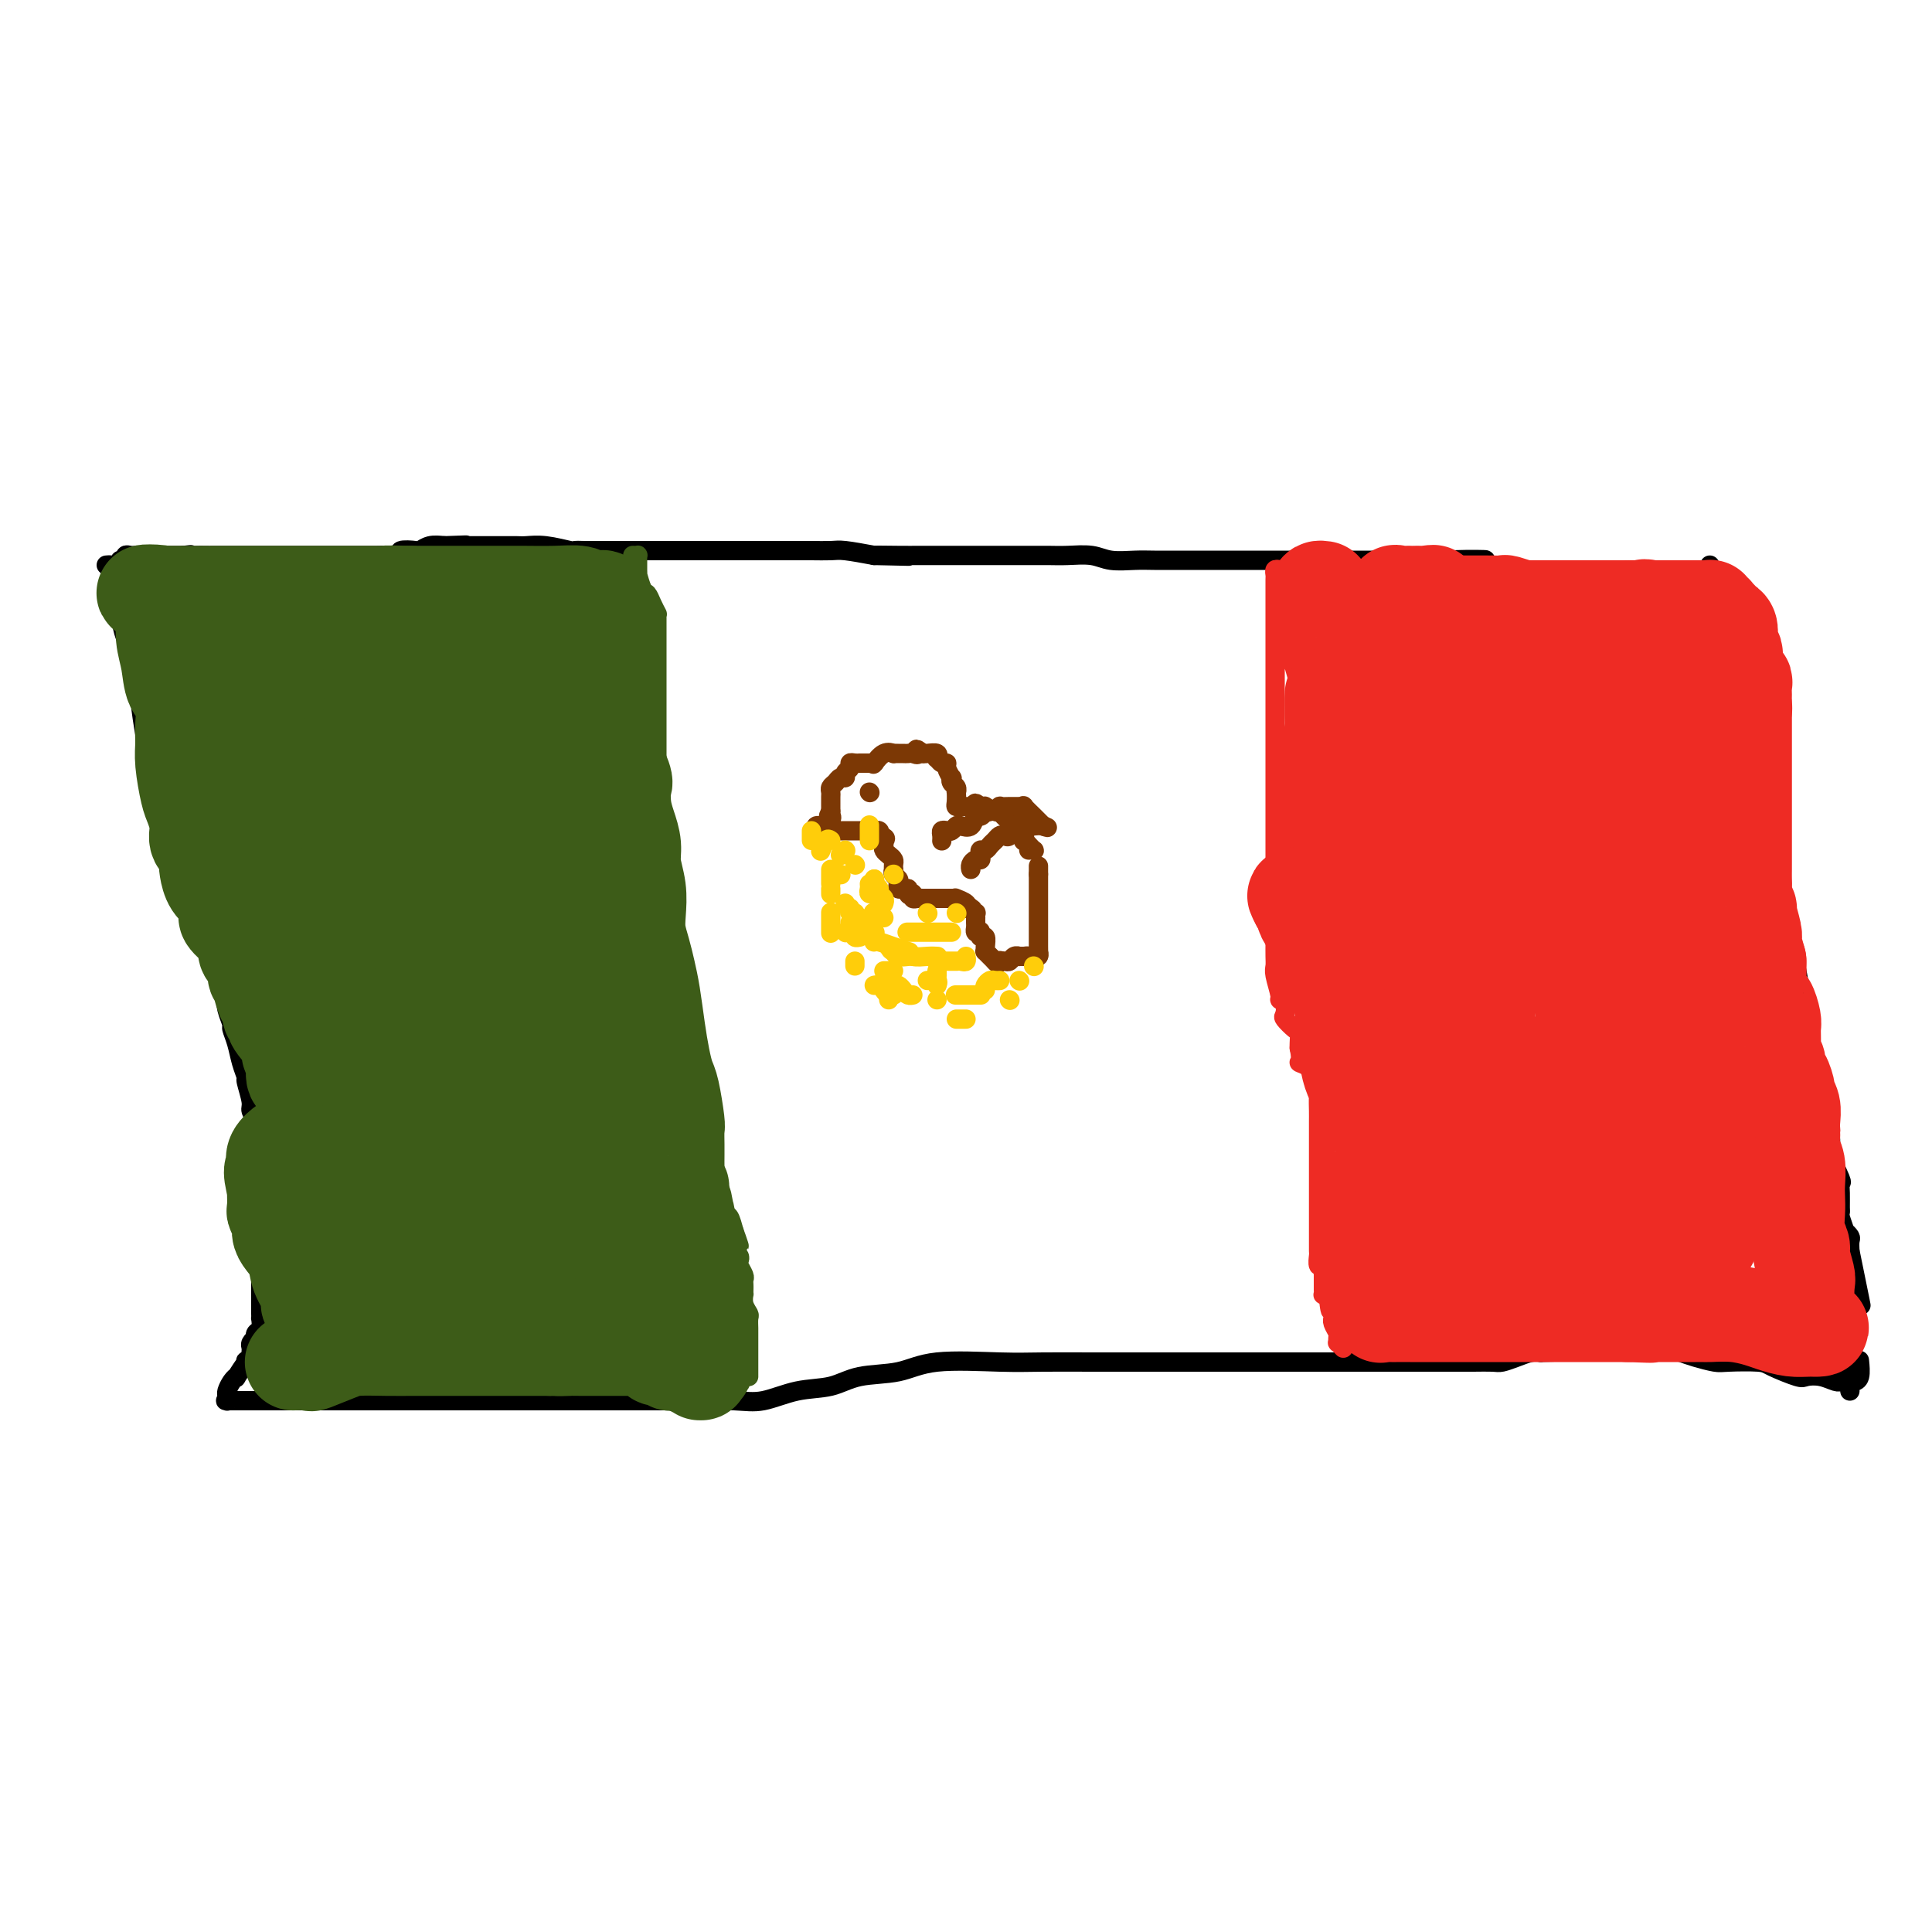 <svg viewBox='0 0 400 400' version='1.1' xmlns='http://www.w3.org/2000/svg' xmlns:xlink='http://www.w3.org/1999/xlink'><g fill='none' stroke='#000000' stroke-width='4' stroke-linecap='round' stroke-linejoin='round'><path d='M22,117c0.339,-0.031 0.678,-0.061 1,0c0.322,0.061 0.626,0.214 1,0c0.374,-0.214 0.817,-0.793 1,-1c0.183,-0.207 0.104,-0.041 0,0c-0.104,0.041 -0.234,-0.041 0,0c0.234,0.041 0.833,0.207 1,0c0.167,-0.207 -0.097,-0.788 0,-1c0.097,-0.212 0.555,-0.057 1,0c0.445,0.057 0.877,0.015 1,0c0.123,-0.015 -0.065,-0.004 0,0c0.065,0.004 0.381,0.001 1,0c0.619,-0.001 1.541,-0.000 2,0c0.459,0.000 0.455,0.000 1,0c0.545,-0.000 1.638,-0.000 2,0c0.362,0.000 -0.006,0.000 0,0c0.006,-0.000 0.386,-0.000 1,0c0.614,0.000 1.461,0.000 2,0c0.539,-0.000 0.769,-0.000 1,0'/><path d='M38,115c2.594,-0.309 1.078,-0.083 1,0c-0.078,0.083 1.283,0.022 2,0c0.717,-0.022 0.792,-0.006 1,0c0.208,0.006 0.549,0.002 1,0c0.451,-0.002 1.013,-0.000 1,0c-0.013,0.000 -0.599,0.000 0,0c0.599,-0.000 2.384,-0.000 3,0c0.616,0.000 0.062,0.000 0,0c-0.062,-0.000 0.367,-0.000 1,0c0.633,0.000 1.468,0.000 2,0c0.532,-0.000 0.760,-0.000 1,0c0.240,0.000 0.492,0.000 1,0c0.508,-0.000 1.273,-0.000 2,0c0.727,0.000 1.416,0.000 2,0c0.584,-0.000 1.064,-0.000 2,0c0.936,0.000 2.330,0.000 3,0c0.670,-0.000 0.618,-0.000 1,0c0.382,0.000 1.198,0.000 2,0c0.802,-0.000 1.590,-0.000 2,0c0.410,0.000 0.441,0.000 1,0c0.559,-0.000 1.647,-0.000 3,0c1.353,0.000 2.969,0.001 4,0c1.031,-0.001 1.475,-0.004 2,0c0.525,0.004 1.132,0.015 2,0c0.868,-0.015 1.997,-0.056 3,0c1.003,0.056 1.882,0.207 2,0c0.118,-0.207 -0.524,-0.774 0,-1c0.524,-0.226 2.213,-0.112 3,0c0.787,0.112 0.674,0.223 1,0c0.326,-0.223 1.093,-0.778 2,-1c0.907,-0.222 1.953,-0.111 3,0'/><path d='M92,113c8.475,-0.309 2.663,-0.083 1,0c-1.663,0.083 0.825,0.022 2,0c1.175,-0.022 1.039,-0.006 1,0c-0.039,0.006 0.020,0.002 1,0c0.980,-0.002 2.880,-0.000 4,0c1.120,0.000 1.459,-0.001 2,0c0.541,0.001 1.284,0.004 2,0c0.716,-0.004 1.406,-0.015 2,0c0.594,0.015 1.094,0.057 2,0c0.906,-0.057 2.220,-0.211 4,0c1.780,0.211 4.028,0.789 5,1c0.972,0.211 0.669,0.057 1,0c0.331,-0.057 1.295,-0.015 2,0c0.705,0.015 1.151,0.004 2,0c0.849,-0.004 2.103,-0.001 3,0c0.897,0.001 1.438,0.000 2,0c0.562,-0.000 1.146,-0.000 2,0c0.854,0.000 1.978,0.000 3,0c1.022,-0.000 1.941,-0.000 3,0c1.059,0.000 2.259,0.000 3,0c0.741,-0.000 1.025,0.000 2,0c0.975,-0.000 2.642,-0.000 4,0c1.358,0.000 2.408,0.000 4,0c1.592,-0.000 3.727,-0.000 5,0c1.273,0.000 1.685,0.000 3,0c1.315,-0.000 3.532,-0.001 5,0c1.468,0.001 2.186,0.003 3,0c0.814,-0.003 1.723,-0.011 3,0c1.277,0.011 2.921,0.041 4,0c1.079,-0.041 1.594,-0.155 3,0c1.406,0.155 3.703,0.577 6,1'/><path d='M181,115c13.803,0.309 3.811,0.083 1,0c-2.811,-0.083 1.560,-0.022 4,0c2.440,0.022 2.948,0.006 4,0c1.052,-0.006 2.646,-0.002 4,0c1.354,0.002 2.466,0.000 4,0c1.534,-0.000 3.490,0.000 5,0c1.510,-0.000 2.575,-0.001 4,0c1.425,0.001 3.212,0.004 5,0c1.788,-0.004 3.577,-0.015 5,0c1.423,0.015 2.479,0.057 4,0c1.521,-0.057 3.505,-0.211 5,0c1.495,0.211 2.499,0.789 4,1c1.501,0.211 3.499,0.057 5,0c1.501,-0.057 2.505,-0.015 4,0c1.495,0.015 3.482,0.004 5,0c1.518,-0.004 2.569,-0.001 4,0c1.431,0.001 3.243,0.000 5,0c1.757,-0.000 3.458,-0.000 5,0c1.542,0.000 2.925,0.000 4,0c1.075,-0.000 1.841,-0.000 3,0c1.159,0.000 2.711,0.000 4,0c1.289,-0.000 2.313,-0.000 3,0c0.687,0.000 1.035,0.000 2,0c0.965,-0.000 2.545,-0.000 4,0c1.455,0.000 2.783,0.000 4,0c1.217,-0.000 2.322,-0.000 3,0c0.678,0.000 0.930,0.000 2,0c1.070,-0.000 2.957,-0.000 4,0c1.043,0.000 1.242,0.000 2,0c0.758,-0.000 2.074,-0.000 3,0c0.926,0.000 1.463,0.000 2,0'/><path d='M298,116c18.256,0.034 5.396,-0.379 2,0c-3.396,0.379 2.671,1.552 5,2c2.329,0.448 0.921,0.173 1,0c0.079,-0.173 1.644,-0.242 3,0c1.356,0.242 2.503,0.797 4,1c1.497,0.203 3.345,0.054 4,0c0.655,-0.054 0.119,-0.015 1,0c0.881,0.015 3.181,0.004 4,0c0.819,-0.004 0.159,-0.001 1,0c0.841,0.001 3.182,0.000 5,0c1.818,-0.000 3.111,-0.000 4,0c0.889,0.000 1.373,0.000 2,0c0.627,-0.000 1.395,-0.000 2,0c0.605,0.000 1.046,0.000 2,0c0.954,-0.000 2.420,-0.000 3,0c0.580,0.000 0.274,0.000 1,0c0.726,-0.000 2.486,-0.000 3,0c0.514,0.000 -0.217,0.000 0,0c0.217,-0.000 1.382,-0.000 2,0c0.618,0.000 0.690,0.000 1,0c0.310,-0.000 0.857,-0.000 1,0c0.143,0.000 -0.119,0.000 0,0c0.119,-0.000 0.620,-0.000 1,0c0.380,0.000 0.641,0.000 1,0c0.359,-0.000 0.817,-0.000 1,0c0.183,0.000 0.092,0.000 0,0'/><path d='M25,119c-0.000,0.376 -0.001,0.753 0,1c0.001,0.247 0.002,0.365 0,1c-0.002,0.635 -0.008,1.786 0,3c0.008,1.214 0.030,2.489 0,3c-0.030,0.511 -0.110,0.256 0,1c0.110,0.744 0.411,2.487 1,4c0.589,1.513 1.466,2.794 2,5c0.534,2.206 0.725,5.335 1,8c0.275,2.665 0.634,4.867 1,7c0.366,2.133 0.738,4.199 1,6c0.262,1.801 0.412,3.338 1,5c0.588,1.662 1.612,3.448 2,4c0.388,0.552 0.140,-0.130 0,0c-0.140,0.130 -0.174,1.071 0,2c0.174,0.929 0.554,1.845 1,2c0.446,0.155 0.957,-0.449 1,0c0.043,0.449 -0.382,1.953 0,3c0.382,1.047 1.569,1.638 2,2c0.431,0.362 0.104,0.496 0,1c-0.104,0.504 0.013,1.380 0,2c-0.013,0.620 -0.158,0.985 0,1c0.158,0.015 0.620,-0.320 1,0c0.380,0.320 0.680,1.294 1,2c0.320,0.706 0.660,1.145 1,2c0.340,0.855 0.679,2.126 1,3c0.321,0.874 0.625,1.351 1,2c0.375,0.649 0.821,1.471 1,2c0.179,0.529 0.089,0.764 0,1'/><path d='M44,192c1.791,4.679 0.269,1.876 0,1c-0.269,-0.876 0.716,0.174 1,1c0.284,0.826 -0.134,1.429 0,2c0.134,0.571 0.821,1.112 1,2c0.179,0.888 -0.149,2.123 0,3c0.149,0.877 0.776,1.395 1,2c0.224,0.605 0.045,1.299 0,2c-0.045,0.701 0.044,1.411 0,2c-0.044,0.589 -0.219,1.056 0,2c0.219,0.944 0.833,2.366 1,3c0.167,0.634 -0.114,0.482 0,1c0.114,0.518 0.623,1.708 1,3c0.377,1.292 0.622,2.688 1,4c0.378,1.312 0.890,2.540 1,3c0.110,0.460 -0.182,0.154 0,1c0.182,0.846 0.837,2.846 1,4c0.163,1.154 -0.167,1.462 0,2c0.167,0.538 0.829,1.305 1,2c0.171,0.695 -0.150,1.319 0,2c0.150,0.681 0.772,1.417 1,3c0.228,1.583 0.061,4.011 0,5c-0.061,0.989 -0.016,0.540 0,1c0.016,0.460 0.004,1.828 0,3c-0.004,1.172 -0.001,2.147 0,3c0.001,0.853 0.000,1.585 0,2c-0.000,0.415 -0.000,0.513 0,1c0.000,0.487 0.000,1.363 0,2c-0.000,0.637 -0.000,1.037 0,1c0.000,-0.037 0.000,-0.510 0,0c-0.000,0.510 -0.000,2.003 0,3c0.000,0.997 0.000,1.499 0,2'/><path d='M54,260c-0.000,3.964 -0.000,2.375 0,2c0.000,-0.375 0.000,0.463 0,1c-0.000,0.537 -0.000,0.771 0,1c0.000,0.229 0.000,0.453 0,1c-0.000,0.547 -0.000,1.417 0,2c0.000,0.583 0.000,0.877 0,1c-0.000,0.123 -0.000,0.074 0,0c0.000,-0.074 0.000,-0.173 0,0c-0.000,0.173 -0.000,0.620 0,1c0.000,0.380 0.000,0.695 0,1c-0.000,0.305 -0.000,0.602 0,1c0.000,0.398 0.001,0.898 0,1c-0.001,0.102 -0.004,-0.194 0,0c0.004,0.194 0.015,0.879 0,1c-0.015,0.121 -0.056,-0.322 0,0c0.056,0.322 0.207,1.410 0,2c-0.207,0.590 -0.774,0.683 -1,1c-0.226,0.317 -0.113,0.858 0,1c0.113,0.142 0.226,-0.117 0,0c-0.226,0.117 -0.793,0.609 -1,1c-0.207,0.391 -0.056,0.682 0,1c0.056,0.318 0.016,0.662 0,1c-0.016,0.338 -0.008,0.669 0,1'/><path d='M52,281c-0.527,3.462 -0.844,1.617 -1,1c-0.156,-0.617 -0.150,-0.006 0,0c0.150,0.006 0.443,-0.594 0,0c-0.443,0.594 -1.621,2.383 -2,3c-0.379,0.617 0.042,0.064 0,0c-0.042,-0.064 -0.546,0.361 -1,1c-0.454,0.639 -0.856,1.492 -1,2c-0.144,0.508 -0.028,0.672 0,1c0.028,0.328 -0.033,0.820 0,1c0.033,0.180 0.159,0.048 0,0c-0.159,-0.048 -0.603,-0.013 0,0c0.603,0.013 2.254,0.003 4,0c1.746,-0.003 3.586,-0.001 6,0c2.414,0.001 5.402,0.000 9,0c3.598,-0.000 7.807,-0.000 11,0c3.193,0.000 5.371,0.000 10,0c4.629,-0.000 11.708,-0.000 16,0c4.292,0.000 5.798,0.000 8,0c2.202,-0.000 5.101,-0.000 8,0'/><path d='M119,290c11.886,0.001 7.601,0.002 8,0c0.399,-0.002 5.483,-0.008 9,0c3.517,0.008 5.469,0.028 8,0c2.531,-0.028 5.643,-0.106 8,0c2.357,0.106 3.959,0.394 6,0c2.041,-0.394 4.520,-1.472 7,-2c2.480,-0.528 4.962,-0.506 7,-1c2.038,-0.494 3.632,-1.506 6,-2c2.368,-0.494 5.509,-0.472 8,-1c2.491,-0.528 4.332,-1.606 8,-2c3.668,-0.394 9.164,-0.106 13,0c3.836,0.106 6.013,0.028 9,0c2.987,-0.028 6.784,-0.008 10,0c3.216,0.008 5.850,0.002 8,0c2.150,-0.002 3.817,-0.001 6,0c2.183,0.001 4.881,0.000 7,0c2.119,-0.000 3.657,-0.000 5,0c1.343,0.000 2.489,0.000 4,0c1.511,-0.000 3.385,-0.000 5,0c1.615,0.000 2.970,0.000 5,0c2.030,-0.000 4.734,-0.000 7,0c2.266,0.000 4.093,0.000 6,0c1.907,-0.000 3.894,-0.000 7,0c3.106,0.000 7.331,0.001 10,0c2.669,-0.001 3.782,-0.003 5,0c1.218,0.003 2.543,0.011 4,0c1.457,-0.011 3.048,-0.042 4,0c0.952,0.042 1.265,0.155 2,0c0.735,-0.155 1.890,-0.580 3,-1c1.110,-0.420 2.174,-0.834 3,-1c0.826,-0.166 1.413,-0.083 2,0'/><path d='M319,280c20.157,-0.475 8.049,-0.663 4,-1c-4.049,-0.337 -0.040,-0.823 2,-1c2.040,-0.177 2.111,-0.044 3,0c0.889,0.044 2.598,0.001 4,0c1.402,-0.001 2.499,0.041 4,0c1.501,-0.041 3.407,-0.165 5,0c1.593,0.165 2.874,0.619 4,1c1.126,0.381 2.098,0.690 3,1c0.902,0.310 1.733,0.621 3,1c1.267,0.379 2.970,0.827 4,1c1.030,0.173 1.388,0.071 3,0c1.612,-0.071 4.479,-0.111 6,0c1.521,0.111 1.696,0.373 3,1c1.304,0.627 3.737,1.618 5,2c1.263,0.382 1.357,0.155 2,0c0.643,-0.155 1.836,-0.238 3,0c1.164,0.238 2.301,0.796 3,1c0.699,0.204 0.962,0.055 1,0c0.038,-0.055 -0.148,-0.014 0,0c0.148,0.014 0.632,0.003 1,0c0.368,-0.003 0.620,0.002 1,0c0.380,-0.002 0.886,-0.012 1,0c0.114,0.012 -0.165,0.044 0,0c0.165,-0.044 0.775,-0.166 1,-1c0.225,-0.834 0.064,-2.381 0,-3c-0.064,-0.619 -0.032,-0.309 0,0'/><path d='M354,117c0.054,0.575 0.109,1.149 0,2c-0.109,0.851 -0.381,1.978 0,3c0.381,1.022 1.415,1.939 2,3c0.585,1.061 0.722,2.268 1,4c0.278,1.732 0.698,3.991 1,6c0.302,2.009 0.484,3.770 1,6c0.516,2.230 1.364,4.930 2,8c0.636,3.070 1.059,6.509 2,11c0.941,4.491 2.399,10.032 3,14c0.601,3.968 0.346,6.363 1,9c0.654,2.637 2.216,5.518 3,8c0.784,2.482 0.791,4.567 1,6c0.209,1.433 0.619,2.214 1,4c0.381,1.786 0.732,4.578 1,7c0.268,2.422 0.454,4.473 1,7c0.546,2.527 1.451,5.531 2,8c0.549,2.469 0.743,4.403 1,6c0.257,1.597 0.577,2.857 1,4c0.423,1.143 0.951,2.167 1,3c0.049,0.833 -0.379,1.473 0,3c0.379,1.527 1.566,3.940 2,5c0.434,1.060 0.115,0.768 0,1c-0.115,0.232 -0.027,0.988 0,2c0.027,1.012 -0.008,2.281 0,3c0.008,0.719 0.058,0.889 0,1c-0.058,0.111 -0.226,0.161 0,1c0.226,0.839 0.845,2.465 1,3c0.155,0.535 -0.154,-0.022 0,0c0.154,0.022 0.772,0.621 1,1c0.228,0.379 0.065,0.537 0,1c-0.065,0.463 -0.033,1.232 0,2'/><path d='M383,259c4.486,21.960 1.202,5.859 0,1c-1.202,-4.859 -0.322,1.523 0,4c0.322,2.477 0.086,1.049 0,1c-0.086,-0.049 -0.023,1.282 0,2c0.023,0.718 0.006,0.822 0,1c-0.006,0.178 -0.002,0.429 0,1c0.002,0.571 0.000,1.464 0,2c-0.000,0.536 -0.000,0.717 0,1c0.000,0.283 0.000,0.667 0,1c-0.000,0.333 -0.000,0.614 0,1c0.000,0.386 0.000,0.876 0,1c-0.000,0.124 -0.000,-0.118 0,0c0.000,0.118 0.000,0.598 0,1c-0.000,0.402 -0.000,0.727 0,1c0.000,0.273 0.000,0.493 0,1c-0.000,0.507 -0.000,1.302 0,2c0.000,0.698 0.000,1.300 0,2c-0.000,0.700 -0.000,1.498 0,2c0.000,0.502 0.000,0.709 0,1c-0.000,0.291 -0.000,0.666 0,1c0.000,0.334 0.000,0.628 0,1c-0.000,0.372 -0.000,0.820 0,1c0.000,0.180 0.000,0.090 0,0'/></g>
<g fill='none' stroke='#3D5C18' stroke-width='4' stroke-linecap='round' stroke-linejoin='round'><path d='M131,115c0.423,0.017 0.846,0.033 1,0c0.154,-0.033 0.041,-0.117 0,0c-0.041,0.117 -0.008,0.434 0,1c0.008,0.566 -0.009,1.380 0,2c0.009,0.620 0.044,1.047 0,1c-0.044,-0.047 -0.166,-0.569 0,0c0.166,0.569 0.619,2.230 1,3c0.381,0.770 0.691,0.651 1,1c0.309,0.349 0.619,1.166 1,2c0.381,0.834 0.834,1.686 1,2c0.166,0.314 0.044,0.091 0,0c-0.044,-0.091 -0.012,-0.052 0,1c0.012,1.052 0.003,3.115 0,4c-0.003,0.885 -0.001,0.592 0,1c0.001,0.408 0.000,1.519 0,3c-0.000,1.481 -0.000,3.333 0,4c0.000,0.667 0.000,0.150 0,1c-0.000,0.850 -0.000,3.068 0,4c0.000,0.932 0.000,0.577 0,1c-0.000,0.423 -0.000,1.623 0,3c0.000,1.377 0.000,2.932 0,4c-0.000,1.068 -0.000,1.649 0,3c0.000,1.351 0.000,3.471 0,5c-0.000,1.529 -0.000,2.466 0,4c0.000,1.534 0.000,3.663 0,5c-0.000,1.337 -0.000,1.880 0,3c0.000,1.120 0.000,2.816 0,4c-0.000,1.184 -0.000,1.857 0,3c0.000,1.143 0.000,2.755 0,4c-0.000,1.245 -0.000,2.122 0,3'/><path d='M136,187c0.001,9.900 0.004,5.151 0,4c-0.004,-1.151 -0.016,1.297 0,3c0.016,1.703 0.061,2.662 0,4c-0.061,1.338 -0.227,3.055 0,4c0.227,0.945 0.846,1.118 1,2c0.154,0.882 -0.156,2.474 0,3c0.156,0.526 0.778,-0.015 1,0c0.222,0.015 0.046,0.585 0,1c-0.046,0.415 0.040,0.674 0,1c-0.040,0.326 -0.207,0.717 0,1c0.207,0.283 0.787,0.456 1,1c0.213,0.544 0.060,1.459 0,2c-0.060,0.541 -0.026,0.707 0,1c0.026,0.293 0.045,0.712 0,1c-0.045,0.288 -0.155,0.444 0,1c0.155,0.556 0.576,1.511 1,2c0.424,0.489 0.850,0.510 1,1c0.150,0.490 0.024,1.449 0,2c-0.024,0.551 0.052,0.695 0,1c-0.052,0.305 -0.234,0.771 0,2c0.234,1.229 0.883,3.221 1,4c0.117,0.779 -0.298,0.346 0,1c0.298,0.654 1.310,2.396 2,4c0.690,1.604 1.060,3.072 1,4c-0.060,0.928 -0.549,1.317 0,2c0.549,0.683 2.136,1.659 3,3c0.864,1.341 1.005,3.047 1,4c-0.005,0.953 -0.156,1.152 0,2c0.156,0.848 0.619,2.344 1,3c0.381,0.656 0.680,0.473 1,1c0.320,0.527 0.660,1.763 1,3'/><path d='M152,255c2.007,5.941 0.524,1.294 0,0c-0.524,-1.294 -0.089,0.766 0,2c0.089,1.234 -0.169,1.644 0,2c0.169,0.356 0.763,0.659 1,1c0.237,0.341 0.116,0.721 0,1c-0.116,0.279 -0.227,0.456 0,1c0.227,0.544 0.793,1.457 1,2c0.207,0.543 0.056,0.718 0,1c-0.056,0.282 -0.016,0.670 0,1c0.016,0.330 0.008,0.603 0,1c-0.008,0.397 -0.016,0.917 0,1c0.016,0.083 0.057,-0.272 0,0c-0.057,0.272 -0.211,1.172 0,2c0.211,0.828 0.789,1.584 1,2c0.211,0.416 0.057,0.491 0,1c-0.057,0.509 -0.015,1.453 0,2c0.015,0.547 0.004,0.697 0,1c-0.004,0.303 -0.001,0.760 0,1c0.001,0.240 0.000,0.264 0,1c-0.000,0.736 -0.000,2.186 0,3c0.000,0.814 0.000,0.992 0,1c-0.000,0.008 -0.000,-0.155 0,0c0.000,0.155 0.000,0.629 0,1c-0.000,0.371 -0.000,0.638 0,1c0.000,0.362 0.000,0.818 0,1c-0.000,0.182 -0.000,0.091 0,0'/></g>
<g fill='none' stroke='#EE2B24' stroke-width='4' stroke-linecap='round' stroke-linejoin='round'><path d='M265,118c-0.423,-0.100 -0.845,-0.199 -1,0c-0.155,0.199 -0.041,0.698 0,1c0.041,0.302 0.011,0.407 0,1c-0.011,0.593 -0.003,1.673 0,3c0.003,1.327 0.001,2.902 0,6c-0.001,3.098 -0.000,7.719 0,11c0.000,3.281 0.000,5.220 0,9c-0.000,3.780 -0.000,9.399 0,14c0.000,4.601 0.000,8.184 0,11c-0.000,2.816 -0.000,4.865 0,7c0.000,2.135 0.000,4.354 0,6c-0.000,1.646 -0.001,2.718 0,4c0.001,1.282 0.004,2.774 0,4c-0.004,1.226 -0.016,2.184 0,3c0.016,0.816 0.061,1.488 0,2c-0.061,0.512 -0.226,0.862 0,2c0.226,1.138 0.843,3.063 1,4c0.157,0.937 -0.148,0.885 0,1c0.148,0.115 0.747,0.397 1,1c0.253,0.603 0.159,1.527 0,2c-0.159,0.473 -0.382,0.494 0,1c0.382,0.506 1.371,1.496 2,2c0.629,0.504 0.900,0.520 1,1c0.100,0.480 0.029,1.423 0,2c-0.029,0.577 -0.014,0.789 0,1'/><path d='M269,217c0.670,2.968 -0.157,2.889 0,3c0.157,0.111 1.296,0.413 2,1c0.704,0.587 0.973,1.459 1,2c0.027,0.541 -0.189,0.751 0,1c0.189,0.249 0.783,0.538 1,1c0.217,0.462 0.058,1.099 0,2c-0.058,0.901 -0.016,2.068 0,3c0.016,0.932 0.004,1.628 0,2c-0.004,0.372 -0.001,0.419 0,1c0.001,0.581 0.000,1.696 0,3c-0.000,1.304 -0.000,2.795 0,4c0.000,1.205 0.000,2.122 0,3c-0.000,0.878 0.000,1.715 0,3c-0.000,1.285 -0.000,3.017 0,4c0.000,0.983 0.000,1.218 0,2c-0.000,0.782 -0.001,2.112 0,3c0.001,0.888 0.004,1.333 0,2c-0.004,0.667 -0.015,1.555 0,2c0.015,0.445 0.057,0.448 0,1c-0.057,0.552 -0.211,1.655 0,2c0.211,0.345 0.789,-0.066 1,0c0.211,0.066 0.057,0.609 0,1c-0.057,0.391 -0.015,0.629 0,1c0.015,0.371 0.004,0.874 0,1c-0.004,0.126 -0.002,-0.124 0,0c0.002,0.124 0.003,0.622 0,1c-0.003,0.378 -0.011,0.638 0,1c0.011,0.362 0.041,0.828 0,1c-0.041,0.172 -0.155,0.049 0,0c0.155,-0.049 0.577,-0.025 1,0'/><path d='M275,268c0.536,6.465 0.876,2.129 1,1c0.124,-1.129 0.034,0.951 0,2c-0.034,1.049 -0.010,1.068 0,1c0.010,-0.068 0.006,-0.222 0,0c-0.006,0.222 -0.016,0.818 0,1c0.016,0.182 0.057,-0.052 0,0c-0.057,0.052 -0.212,0.391 0,1c0.212,0.609 0.793,1.487 1,2c0.207,0.513 0.042,0.659 0,1c-0.042,0.341 0.040,0.875 0,1c-0.040,0.125 -0.203,-0.159 0,0c0.203,0.159 0.772,0.760 1,1c0.228,0.240 0.114,0.120 0,0'/></g>
<g fill='none' stroke='#EE2B24' stroke-width='20' stroke-linecap='round' stroke-linejoin='round'><path d='M274,122c-0.393,-0.059 -0.786,-0.117 -1,0c-0.214,0.117 -0.251,0.411 0,1c0.251,0.589 0.788,1.473 1,2c0.212,0.527 0.098,0.697 0,2c-0.098,1.303 -0.181,3.740 0,5c0.181,1.260 0.627,1.342 1,2c0.373,0.658 0.674,1.892 1,3c0.326,1.108 0.679,2.088 1,4c0.321,1.912 0.612,4.754 1,6c0.388,1.246 0.872,0.896 1,2c0.128,1.104 -0.102,3.661 0,5c0.102,1.339 0.534,1.460 1,2c0.466,0.540 0.966,1.501 1,2c0.034,0.499 -0.397,0.537 0,1c0.397,0.463 1.623,1.350 2,2c0.377,0.650 -0.095,1.062 0,2c0.095,0.938 0.755,2.401 1,3c0.245,0.599 0.073,0.335 0,1c-0.073,0.665 -0.048,2.258 0,3c0.048,0.742 0.118,0.631 0,1c-0.118,0.369 -0.424,1.218 0,2c0.424,0.782 1.578,1.497 2,2c0.422,0.503 0.113,0.792 0,1c-0.113,0.208 -0.030,0.334 0,1c0.030,0.666 0.008,1.872 0,3c-0.008,1.128 -0.002,2.180 0,3c0.002,0.820 0.001,1.410 0,2'/><path d='M286,185c1.860,9.863 0.510,3.020 0,1c-0.510,-2.020 -0.179,0.782 0,2c0.179,1.218 0.207,0.853 0,1c-0.207,0.147 -0.650,0.806 -1,1c-0.350,0.194 -0.607,-0.078 -1,0c-0.393,0.078 -0.921,0.505 -1,0c-0.079,-0.505 0.290,-1.943 0,-3c-0.290,-1.057 -1.241,-1.733 -2,-3c-0.759,-1.267 -1.328,-3.126 -2,-5c-0.672,-1.874 -1.448,-3.763 -2,-5c-0.552,-1.237 -0.880,-1.821 -1,-3c-0.120,-1.179 -0.032,-2.953 0,-4c0.032,-1.047 0.009,-1.366 0,-2c-0.009,-0.634 -0.002,-1.583 0,-2c0.002,-0.417 0.001,-0.300 0,-1c-0.001,-0.700 -0.000,-2.216 0,-3c0.000,-0.784 0.000,-0.838 0,-1c-0.000,-0.162 -0.000,-0.434 0,-1c0.000,-0.566 0.000,-1.427 0,-2c-0.000,-0.573 -0.000,-0.859 0,-1c0.000,-0.141 0.000,-0.136 0,0c-0.000,0.136 -0.000,0.402 0,0c0.000,-0.402 0.000,-1.473 0,-2c-0.000,-0.527 -0.000,-0.508 0,-1c0.000,-0.492 0.000,-1.493 0,-2c-0.000,-0.507 -0.000,-0.521 0,-1c0.000,-0.479 0.000,-1.423 0,-2c-0.000,-0.577 -0.000,-0.789 0,-1'/><path d='M276,145c-0.012,-3.463 -0.042,0.878 0,3c0.042,2.122 0.155,2.025 0,3c-0.155,0.975 -0.578,3.022 -1,5c-0.422,1.978 -0.842,3.888 -1,5c-0.158,1.112 -0.053,1.425 0,3c0.053,1.575 0.055,4.412 0,6c-0.055,1.588 -0.168,1.927 0,3c0.168,1.073 0.619,2.881 1,4c0.381,1.119 0.694,1.548 1,3c0.306,1.452 0.604,3.927 1,5c0.396,1.073 0.890,0.744 1,1c0.110,0.256 -0.163,1.098 0,2c0.163,0.902 0.762,1.865 1,2c0.238,0.135 0.116,-0.560 0,0c-0.116,0.560 -0.227,2.373 0,3c0.227,0.627 0.793,0.067 1,0c0.207,-0.067 0.054,0.359 0,1c-0.054,0.641 -0.009,1.498 0,2c0.009,0.502 -0.018,0.650 0,1c0.018,0.350 0.082,0.902 0,1c-0.082,0.098 -0.309,-0.258 0,0c0.309,0.258 1.155,1.129 2,2'/><path d='M282,200c1.233,4.367 0.316,1.785 0,1c-0.316,-0.785 -0.032,0.226 0,1c0.032,0.774 -0.188,1.310 0,2c0.188,0.690 0.782,1.532 1,2c0.218,0.468 0.058,0.560 0,1c-0.058,0.440 -0.015,1.228 0,2c0.015,0.772 0.003,1.528 0,2c-0.003,0.472 0.003,0.660 0,1c-0.003,0.340 -0.014,0.833 0,1c0.014,0.167 0.051,0.010 0,0c-0.051,-0.010 -0.192,0.128 0,0c0.192,-0.128 0.718,-0.522 0,-2c-0.718,-1.478 -2.680,-4.040 -4,-6c-1.320,-1.960 -1.998,-3.317 -3,-5c-1.002,-1.683 -2.328,-3.692 -3,-5c-0.672,-1.308 -0.688,-1.914 -1,-3c-0.312,-1.086 -0.919,-2.652 -1,-3c-0.081,-0.348 0.363,0.522 0,0c-0.363,-0.522 -1.532,-2.435 -2,-3c-0.468,-0.565 -0.234,0.217 0,1'/><path d='M269,187c-1.931,-3.521 0.242,-0.323 1,1c0.758,1.323 0.101,0.771 0,1c-0.101,0.229 0.354,1.239 1,2c0.646,0.761 1.482,1.271 2,2c0.518,0.729 0.717,1.676 1,3c0.283,1.324 0.649,3.026 1,4c0.351,0.974 0.686,1.221 1,2c0.314,0.779 0.606,2.091 1,3c0.394,0.909 0.890,1.415 1,2c0.110,0.585 -0.168,1.250 0,2c0.168,0.750 0.780,1.584 1,2c0.220,0.416 0.048,0.413 0,1c-0.048,0.587 0.028,1.762 0,3c-0.028,1.238 -0.162,2.537 0,4c0.162,1.463 0.618,3.091 1,4c0.382,0.909 0.691,1.101 1,2c0.309,0.899 0.619,2.507 1,4c0.381,1.493 0.834,2.871 1,4c0.166,1.129 0.045,2.009 0,3c-0.045,0.991 -0.013,2.092 0,3c0.013,0.908 0.007,1.625 0,3c-0.007,1.375 -0.016,3.410 0,4c0.016,0.590 0.057,-0.266 0,0c-0.057,0.266 -0.211,1.655 0,3c0.211,1.345 0.789,2.648 1,3c0.211,0.352 0.057,-0.246 0,0c-0.057,0.246 -0.015,1.337 0,2c0.015,0.663 0.004,0.899 0,1c-0.004,0.101 -0.001,0.066 0,0c0.001,-0.066 0.000,-0.162 0,0c-0.000,0.162 -0.000,0.581 0,1'/><path d='M284,256c0.770,6.984 0.196,2.445 0,1c-0.196,-1.445 -0.014,0.204 0,1c0.014,0.796 -0.140,0.738 0,1c0.140,0.262 0.573,0.843 1,1c0.427,0.157 0.846,-0.112 1,0c0.154,0.112 0.041,0.603 0,1c-0.041,0.397 -0.011,0.699 0,1c0.011,0.301 0.003,0.602 0,1c-0.003,0.398 -0.001,0.894 0,1c0.001,0.106 0.000,-0.179 0,0c-0.000,0.179 -0.000,0.822 0,1c0.000,0.178 0.000,-0.110 0,0c-0.000,0.110 -0.000,0.616 0,1c0.000,0.384 0.000,0.644 0,1c-0.000,0.356 -0.000,0.807 0,1c0.000,0.193 0.000,0.129 0,0c-0.000,-0.129 -0.000,-0.323 0,0c0.000,0.323 0.000,1.161 0,2'/><path d='M286,270c0.301,2.332 0.054,1.161 0,1c-0.054,-0.161 0.087,0.689 0,1c-0.087,0.311 -0.400,0.083 0,0c0.400,-0.083 1.513,-0.022 2,0c0.487,0.022 0.349,0.006 1,0c0.651,-0.006 2.091,-0.002 3,0c0.909,0.002 1.286,0.000 2,0c0.714,-0.000 1.765,-0.000 3,0c1.235,0.000 2.655,0.000 4,0c1.345,-0.000 2.614,-0.000 4,0c1.386,0.000 2.888,0.000 4,0c1.112,-0.000 1.834,-0.000 3,0c1.166,0.000 2.775,0.000 4,0c1.225,-0.000 2.066,-0.000 3,0c0.934,0.000 1.962,0.000 3,0c1.038,-0.000 2.088,-0.000 3,0c0.912,0.000 1.686,0.000 3,0c1.314,-0.000 3.167,-0.000 4,0c0.833,0.000 0.647,0.000 1,0c0.353,-0.000 1.244,-0.000 2,0c0.756,0.000 1.378,0.000 2,0'/><path d='M337,272c8.294,0.309 3.531,0.083 2,0c-1.531,-0.083 0.172,-0.022 1,0c0.828,0.022 0.782,0.006 1,0c0.218,-0.006 0.702,-0.002 1,0c0.298,0.002 0.411,0.000 1,0c0.589,-0.000 1.653,-0.000 2,0c0.347,0.000 -0.025,0.000 0,0c0.025,-0.000 0.445,-0.000 1,0c0.555,0.000 1.245,0.000 2,0c0.755,-0.000 1.576,-0.001 2,0c0.424,0.001 0.452,0.003 1,0c0.548,-0.003 1.615,-0.012 2,0c0.385,0.012 0.087,0.046 1,0c0.913,-0.046 3.037,-0.170 5,0c1.963,0.170 3.766,0.634 5,1c1.234,0.366 1.898,0.634 3,1c1.102,0.366 2.643,0.829 4,1c1.357,0.171 2.531,0.049 3,0c0.469,-0.049 0.235,-0.024 0,0'/><path d='M374,275c5.724,0.266 1.535,-0.570 0,-1c-1.535,-0.430 -0.415,-0.455 0,-1c0.415,-0.545 0.126,-1.612 0,-3c-0.126,-1.388 -0.090,-3.098 0,-4c0.090,-0.902 0.234,-0.997 0,-2c-0.234,-1.003 -0.847,-2.915 -1,-4c-0.153,-1.085 0.155,-1.342 0,-2c-0.155,-0.658 -0.773,-1.716 -1,-3c-0.227,-1.284 -0.065,-2.794 0,-4c0.065,-1.206 0.031,-2.110 0,-3c-0.031,-0.890 -0.061,-1.768 0,-3c0.061,-1.232 0.212,-2.818 0,-4c-0.212,-1.182 -0.788,-1.958 -1,-3c-0.212,-1.042 -0.061,-2.349 0,-3c0.061,-0.651 0.031,-0.644 0,-1c-0.031,-0.356 -0.064,-1.073 0,-2c0.064,-0.927 0.223,-2.065 0,-3c-0.223,-0.935 -0.829,-1.668 -1,-2c-0.171,-0.332 0.094,-0.263 0,-1c-0.094,-0.737 -0.547,-2.279 -1,-3c-0.453,-0.721 -0.906,-0.620 -1,-1c-0.094,-0.380 0.172,-1.241 0,-2c-0.172,-0.759 -0.781,-1.416 -1,-2c-0.219,-0.584 -0.047,-1.095 0,-2c0.047,-0.905 -0.030,-2.205 0,-3c0.030,-0.795 0.166,-1.087 0,-2c-0.166,-0.913 -0.633,-2.449 -1,-3c-0.367,-0.551 -0.635,-0.117 -1,-1c-0.365,-0.883 -0.829,-3.084 -1,-4c-0.171,-0.916 -0.049,-0.547 0,-1c0.049,-0.453 0.024,-1.726 0,-3'/><path d='M364,199c-1.305,-4.988 -1.067,-2.459 -1,-2c0.067,0.459 -0.038,-1.151 0,-2c0.038,-0.849 0.221,-0.937 0,-2c-0.221,-1.063 -0.844,-3.099 -1,-4c-0.156,-0.901 0.154,-0.665 0,-1c-0.154,-0.335 -0.773,-1.240 -1,-2c-0.227,-0.760 -0.061,-1.374 0,-2c0.061,-0.626 0.016,-1.265 0,-2c-0.016,-0.735 -0.004,-1.567 0,-2c0.004,-0.433 0.001,-0.467 0,-1c-0.001,-0.533 -0.000,-1.566 0,-2c0.000,-0.434 0.000,-0.270 0,-1c-0.000,-0.730 -0.000,-2.354 0,-4c0.000,-1.646 0.000,-3.314 0,-4c-0.000,-0.686 -0.000,-0.390 0,-1c0.000,-0.610 0.000,-2.126 0,-3c-0.000,-0.874 -0.000,-1.106 0,-2c0.000,-0.894 0.000,-2.452 0,-3c-0.000,-0.548 -0.000,-0.088 0,-1c0.000,-0.912 0.000,-3.196 0,-4c-0.000,-0.804 -0.000,-0.127 0,0c0.000,0.127 0.000,-0.296 0,-1c-0.000,-0.704 -0.000,-1.691 0,-2c0.000,-0.309 0.000,0.058 0,0c-0.000,-0.058 -0.000,-0.540 0,-1c0.000,-0.460 0.000,-0.896 0,-1c-0.000,-0.104 -0.000,0.126 0,0c0.000,-0.126 0.000,-0.607 0,-1c-0.000,-0.393 0.000,-0.696 0,-1'/><path d='M361,147c-0.464,-8.219 -0.123,-2.766 0,-1c0.123,1.766 0.029,-0.153 0,-1c-0.029,-0.847 0.007,-0.621 0,-1c-0.007,-0.379 -0.058,-1.361 0,-2c0.058,-0.639 0.226,-0.934 0,-1c-0.226,-0.066 -0.844,0.098 -1,0c-0.156,-0.098 0.151,-0.459 0,-1c-0.151,-0.541 -0.759,-1.261 -1,-2c-0.241,-0.739 -0.116,-1.497 0,-2c0.116,-0.503 0.224,-0.751 0,-1c-0.224,-0.249 -0.781,-0.500 -1,-1c-0.219,-0.500 -0.101,-1.248 0,-2c0.101,-0.752 0.186,-1.508 0,-2c-0.186,-0.492 -0.642,-0.719 -1,-1c-0.358,-0.281 -0.618,-0.615 -1,-1c-0.382,-0.385 -0.886,-0.821 -1,-1c-0.114,-0.179 0.163,-0.100 0,0c-0.163,0.100 -0.765,0.223 -1,0c-0.235,-0.223 -0.105,-0.792 0,-1c0.105,-0.208 0.183,-0.056 0,0c-0.183,0.056 -0.627,0.015 -1,0c-0.373,-0.015 -0.676,-0.004 -1,0c-0.324,0.004 -0.668,0.001 -1,0c-0.332,-0.001 -0.651,-0.000 -1,0c-0.349,0.000 -0.729,0.000 -1,0c-0.271,-0.000 -0.433,-0.000 -1,0c-0.567,0.000 -1.537,0.000 -2,0c-0.463,-0.000 -0.418,-0.000 -1,0c-0.582,0.000 -1.791,0.000 -3,0'/><path d='M342,126c-2.473,-0.464 -1.156,-0.124 -1,0c0.156,0.124 -0.850,0.033 -2,0c-1.150,-0.033 -2.444,-0.009 -3,0c-0.556,0.009 -0.375,0.002 -1,0c-0.625,-0.002 -2.055,-0.001 -3,0c-0.945,0.001 -1.405,0.000 -2,0c-0.595,-0.000 -1.324,-0.000 -2,0c-0.676,0.000 -1.297,0.000 -2,0c-0.703,-0.000 -1.488,-0.000 -2,0c-0.512,0.000 -0.752,0.000 -1,0c-0.248,-0.000 -0.506,-0.000 -1,0c-0.494,0.000 -1.226,0.001 -2,0c-0.774,-0.001 -1.591,-0.004 -2,0c-0.409,0.004 -0.409,0.015 -1,0c-0.591,-0.015 -1.774,-0.057 -2,0c-0.226,0.057 0.504,0.211 0,0c-0.504,-0.211 -2.244,-0.789 -3,-1c-0.756,-0.211 -0.530,-0.057 -1,0c-0.470,0.057 -1.636,0.015 -2,0c-0.364,-0.015 0.072,-0.004 0,0c-0.072,0.004 -0.654,0.001 -1,0c-0.346,-0.001 -0.456,-0.000 -1,0c-0.544,0.000 -1.522,0.000 -2,0c-0.478,-0.000 -0.457,-0.000 -1,0c-0.543,0.000 -1.651,0.000 -2,0c-0.349,-0.000 0.062,-0.000 0,0c-0.062,0.000 -0.597,0.000 -1,0c-0.403,-0.000 -0.675,-0.000 -1,0c-0.325,0.000 -0.703,0.000 -1,0c-0.297,-0.000 -0.513,-0.000 -1,0c-0.487,0.000 -1.243,0.000 -2,0'/><path d='M296,125c-7.069,-0.608 -1.740,-1.627 0,-2c1.740,-0.373 -0.108,-0.100 -1,0c-0.892,0.100 -0.829,0.027 -1,0c-0.171,-0.027 -0.575,-0.007 -1,0c-0.425,0.007 -0.870,-0.000 -1,0c-0.130,0.000 0.056,0.007 0,0c-0.056,-0.007 -0.355,-0.029 -1,0c-0.645,0.029 -1.637,0.108 -2,0c-0.363,-0.108 -0.095,-0.404 0,0c0.095,0.404 0.019,1.509 0,2c-0.019,0.491 0.018,0.368 0,2c-0.018,1.632 -0.091,5.018 0,8c0.091,2.982 0.347,5.559 1,9c0.653,3.441 1.703,7.747 2,12c0.297,4.253 -0.159,8.452 0,12c0.159,3.548 0.931,6.444 1,9c0.069,2.556 -0.566,4.771 0,7c0.566,2.229 2.334,4.471 3,6c0.666,1.529 0.231,2.345 0,3c-0.231,0.655 -0.258,1.148 0,2c0.258,0.852 0.801,2.062 1,3c0.199,0.938 0.053,1.602 0,2c-0.053,0.398 -0.014,0.529 0,1c0.014,0.471 0.004,1.281 0,2c-0.004,0.719 -0.001,1.348 0,2c0.001,0.652 0.001,1.326 0,2'/><path d='M297,207c1.238,12.028 0.332,6.097 0,4c-0.332,-2.097 -0.089,-0.361 0,2c0.089,2.361 0.024,5.345 0,7c-0.024,1.655 -0.006,1.980 0,3c0.006,1.020 0.002,2.735 0,4c-0.002,1.265 -0.000,2.078 0,3c0.000,0.922 -0.001,1.951 0,3c0.001,1.049 0.003,2.119 0,3c-0.003,0.881 -0.011,1.575 0,2c0.011,0.425 0.041,0.582 0,1c-0.041,0.418 -0.155,1.096 0,2c0.155,0.904 0.577,2.035 1,3c0.423,0.965 0.845,1.765 1,2c0.155,0.235 0.041,-0.094 0,0c-0.041,0.094 -0.011,0.613 0,1c0.011,0.387 0.003,0.643 0,1c-0.003,0.357 -0.001,0.816 0,-1c0.001,-1.816 0.000,-5.908 0,-10'/><path d='M299,237c-0.031,-1.906 -0.110,-1.672 0,-4c0.110,-2.328 0.408,-7.218 0,-12c-0.408,-4.782 -1.524,-9.455 -2,-13c-0.476,-3.545 -0.313,-5.961 -1,-9c-0.687,-3.039 -2.222,-6.700 -3,-9c-0.778,-2.300 -0.797,-3.239 -1,-5c-0.203,-1.761 -0.590,-4.345 -1,-6c-0.410,-1.655 -0.842,-2.382 -1,-3c-0.158,-0.618 -0.042,-1.127 0,-2c0.042,-0.873 0.011,-2.109 0,-3c-0.011,-0.891 -0.003,-1.436 0,-2c0.003,-0.564 0.001,-1.149 0,-2c-0.001,-0.851 -0.000,-1.970 0,-3c0.000,-1.030 0.001,-1.970 0,-3c-0.001,-1.030 -0.002,-2.149 0,-3c0.002,-0.851 0.008,-1.435 0,-2c-0.008,-0.565 -0.030,-1.112 0,-2c0.030,-0.888 0.113,-2.118 0,-3c-0.113,-0.882 -0.424,-1.416 0,-2c0.424,-0.584 1.581,-1.218 2,-2c0.419,-0.782 0.101,-1.714 0,-2c-0.101,-0.286 0.014,0.072 0,0c-0.014,-0.072 -0.159,-0.575 0,-1c0.159,-0.425 0.620,-0.774 1,-1c0.380,-0.226 0.679,-0.330 1,0c0.321,0.330 0.663,1.094 1,2c0.337,0.906 0.668,1.953 1,3'/><path d='M296,148c1.177,2.231 2.119,5.808 3,9c0.881,3.192 1.700,5.999 2,12c0.300,6.001 0.080,15.196 0,22c-0.080,6.804 -0.022,11.218 0,16c0.022,4.782 0.006,9.932 0,13c-0.006,3.068 -0.002,4.054 0,6c0.002,1.946 0.000,4.852 0,7c-0.000,2.148 -0.000,3.538 0,5c0.000,1.462 0.000,2.998 0,4c-0.000,1.002 -0.000,1.472 0,2c0.000,0.528 0.000,1.115 0,2c-0.000,0.885 -0.000,2.068 0,3c0.000,0.932 0.000,1.612 0,2c-0.000,0.388 -0.000,0.485 0,1c0.000,0.515 0.000,1.447 0,2c-0.000,0.553 -0.000,0.727 0,1c0.000,0.273 0.000,0.647 0,1c-0.000,0.353 -0.001,0.687 0,1c0.001,0.313 0.003,0.606 0,1c-0.003,0.394 -0.013,0.890 0,1c0.013,0.110 0.049,-0.165 0,0c-0.049,0.165 -0.182,0.770 0,1c0.182,0.230 0.679,0.087 1,0c0.321,-0.087 0.468,-0.116 2,0c1.532,0.116 4.451,0.377 7,0c2.549,-0.377 4.728,-1.394 7,-2c2.272,-0.606 4.636,-0.803 7,-1'/><path d='M325,257c4.685,-0.155 4.397,-0.041 5,0c0.603,0.041 2.095,0.011 3,0c0.905,-0.011 1.221,-0.003 2,0c0.779,0.003 2.020,0.001 3,0c0.980,-0.001 1.700,-0.000 2,0c0.300,0.000 0.179,0.000 1,0c0.821,-0.000 2.583,-0.000 4,0c1.417,0.000 2.488,0.000 3,0c0.512,-0.000 0.466,-0.000 1,0c0.534,0.000 1.650,0.001 2,0c0.350,-0.001 -0.065,-0.003 0,0c0.065,0.003 0.610,0.011 1,0c0.390,-0.011 0.626,-0.042 1,0c0.374,0.042 0.885,0.156 1,0c0.115,-0.156 -0.165,-0.584 0,-1c0.165,-0.416 0.774,-0.822 1,-1c0.226,-0.178 0.067,-0.130 0,-1c-0.067,-0.870 -0.043,-2.658 0,-4c0.043,-1.342 0.106,-2.239 0,-4c-0.106,-1.761 -0.380,-4.386 -1,-7c-0.620,-2.614 -1.585,-5.217 -2,-8c-0.415,-2.783 -0.278,-5.748 -1,-9c-0.722,-3.252 -2.301,-6.793 -3,-10c-0.699,-3.207 -0.517,-6.081 -1,-9c-0.483,-2.919 -1.632,-5.884 -2,-8c-0.368,-2.116 0.046,-3.381 0,-5c-0.046,-1.619 -0.551,-3.590 -1,-5c-0.449,-1.410 -0.843,-2.260 -1,-3c-0.157,-0.740 -0.079,-1.370 0,-2'/><path d='M343,180c-1.856,-11.903 -0.497,-4.660 0,-3c0.497,1.660 0.133,-2.261 0,-4c-0.133,-1.739 -0.036,-1.294 0,-2c0.036,-0.706 0.009,-2.563 0,-4c-0.009,-1.437 -0.000,-2.453 0,-3c0.000,-0.547 -0.008,-0.626 0,-1c0.008,-0.374 0.031,-1.044 0,-2c-0.031,-0.956 -0.116,-2.197 0,-3c0.116,-0.803 0.432,-1.167 0,-2c-0.432,-0.833 -1.612,-2.135 -2,-3c-0.388,-0.865 0.015,-1.293 0,-2c-0.015,-0.707 -0.449,-1.692 -1,-3c-0.551,-1.308 -1.218,-2.939 -2,-4c-0.782,-1.061 -1.678,-1.552 -2,-2c-0.322,-0.448 -0.069,-0.851 0,-1c0.069,-0.149 -0.046,-0.043 0,0c0.046,0.043 0.254,0.022 0,0c-0.254,-0.022 -0.970,-0.044 -1,0c-0.030,0.044 0.628,0.155 0,0c-0.628,-0.155 -2.540,-0.578 -3,-1c-0.460,-0.422 0.534,-0.845 0,-1c-0.534,-0.155 -2.594,-0.041 -4,0c-1.406,0.041 -2.156,0.011 -4,0c-1.844,-0.011 -4.780,-0.003 -8,0c-3.220,0.003 -6.722,0.001 -9,0c-2.278,-0.001 -3.332,-0.000 -4,0c-0.668,0.000 -0.949,0.000 -1,0c-0.051,-0.000 0.128,-0.000 0,0c-0.128,0.000 -0.564,0.000 -1,0'/><path d='M301,139c-5.645,-0.385 -2.258,0.152 -1,1c1.258,0.848 0.386,2.006 0,3c-0.386,0.994 -0.288,1.822 0,4c0.288,2.178 0.764,5.704 1,9c0.236,3.296 0.231,6.362 1,10c0.769,3.638 2.310,7.848 3,12c0.690,4.152 0.528,8.245 1,12c0.472,3.755 1.576,7.173 2,10c0.424,2.827 0.166,5.064 0,7c-0.166,1.936 -0.241,3.571 0,5c0.241,1.429 0.797,2.650 1,4c0.203,1.350 0.055,2.827 0,4c-0.055,1.173 -0.015,2.042 0,3c0.015,0.958 0.004,2.005 0,3c-0.004,0.995 -0.001,1.938 0,3c0.001,1.062 0.000,2.245 0,3c-0.000,0.755 -0.000,1.084 0,1c0.000,-0.084 0.000,-0.580 0,0c-0.000,0.580 -0.001,2.238 0,3c0.001,0.762 0.003,0.630 0,1c-0.003,0.370 -0.012,1.243 0,2c0.012,0.757 0.045,1.397 0,2c-0.045,0.603 -0.170,1.170 0,2c0.170,0.830 0.633,1.924 1,3c0.367,1.076 0.637,2.136 1,3c0.363,0.864 0.818,1.533 1,2c0.182,0.467 0.091,0.734 0,1'/><path d='M312,252c2.063,17.467 1.721,4.636 2,0c0.279,-4.636 1.178,-1.075 2,0c0.822,1.075 1.567,-0.335 2,-1c0.433,-0.665 0.553,-0.584 1,-1c0.447,-0.416 1.220,-1.327 2,-2c0.780,-0.673 1.567,-1.106 2,-2c0.433,-0.894 0.512,-2.248 1,-3c0.488,-0.752 1.385,-0.900 2,-2c0.615,-1.100 0.949,-3.151 1,-4c0.051,-0.849 -0.183,-0.495 0,-1c0.183,-0.505 0.781,-1.867 1,-3c0.219,-1.133 0.060,-2.036 0,-3c-0.060,-0.964 -0.020,-1.991 0,-3c0.020,-1.009 0.018,-2.002 0,-4c-0.018,-1.998 -0.054,-5.002 0,-7c0.054,-1.998 0.198,-2.990 0,-5c-0.198,-2.010 -0.738,-5.037 -1,-8c-0.262,-2.963 -0.246,-5.860 -1,-9c-0.754,-3.140 -2.279,-6.522 -3,-9c-0.721,-2.478 -0.637,-4.051 -1,-7c-0.363,-2.949 -1.173,-7.274 -2,-10c-0.827,-2.726 -1.672,-3.853 -2,-5c-0.328,-1.147 -0.141,-2.315 0,-3c0.141,-0.685 0.234,-0.887 0,-2c-0.234,-1.113 -0.795,-3.138 -1,-4c-0.205,-0.862 -0.055,-0.560 0,-1c0.055,-0.440 0.015,-1.623 0,-2c-0.015,-0.377 -0.004,0.052 0,0c0.004,-0.052 0.001,-0.586 0,-1c-0.001,-0.414 -0.001,-0.707 0,-1'/><path d='M317,149c-1.604,-6.964 -1.115,-1.874 -1,0c0.115,1.874 -0.146,0.533 0,1c0.146,0.467 0.698,2.742 1,5c0.302,2.258 0.354,4.498 1,8c0.646,3.502 1.888,8.266 3,13c1.112,4.734 2.096,9.439 3,14c0.904,4.561 1.730,8.979 3,13c1.270,4.021 2.984,7.644 4,11c1.016,3.356 1.333,6.444 2,9c0.667,2.556 1.685,4.578 2,6c0.315,1.422 -0.073,2.243 0,4c0.073,1.757 0.607,4.448 1,6c0.393,1.552 0.646,1.963 1,3c0.354,1.037 0.811,2.698 1,4c0.189,1.302 0.111,2.244 0,3c-0.111,0.756 -0.254,1.324 0,2c0.254,0.676 0.905,1.459 1,2c0.095,0.541 -0.367,0.841 0,2c0.367,1.159 1.562,3.178 2,4c0.438,0.822 0.117,0.447 0,-1c-0.117,-1.447 -0.031,-3.965 0,-7c0.031,-3.035 0.008,-6.586 0,-11c-0.008,-4.414 -0.002,-9.690 0,-14c0.002,-4.310 0.001,-7.655 0,-11'/><path d='M341,215c-0.044,-9.374 -0.155,-10.811 0,-13c0.155,-2.189 0.577,-5.132 0,-8c-0.577,-2.868 -2.154,-5.660 -3,-8c-0.846,-2.340 -0.963,-4.227 -1,-6c-0.037,-1.773 0.004,-3.433 0,-5c-0.004,-1.567 -0.054,-3.042 0,-4c0.054,-0.958 0.211,-1.399 0,-3c-0.211,-1.601 -0.788,-4.361 -1,-6c-0.212,-1.639 -0.057,-2.158 0,-3c0.057,-0.842 0.016,-2.009 0,-3c-0.016,-0.991 -0.006,-1.806 0,-2c0.006,-0.194 0.009,0.235 0,0c-0.009,-0.235 -0.029,-1.132 0,-2c0.029,-0.868 0.106,-1.708 0,-2c-0.106,-0.292 -0.394,-0.038 0,-1c0.394,-0.962 1.471,-3.140 2,-4c0.529,-0.860 0.510,-0.402 1,-1c0.490,-0.598 1.488,-2.250 2,-3c0.512,-0.750 0.536,-0.596 1,-1c0.464,-0.404 1.367,-1.367 2,-2c0.633,-0.633 0.996,-0.938 1,-1c0.004,-0.062 -0.349,0.117 0,0c0.349,-0.117 1.402,-0.532 2,-1c0.598,-0.468 0.742,-0.991 1,-1c0.258,-0.009 0.629,0.495 1,1'/><path d='M349,136c1.862,-2.261 0.015,-1.415 0,0c-0.015,1.415 1.800,3.399 3,5c1.200,1.601 1.786,2.820 2,4c0.214,1.180 0.057,2.323 0,3c-0.057,0.677 -0.015,0.889 0,2c0.015,1.111 0.004,3.121 0,4c-0.004,0.879 -0.001,0.627 0,1c0.001,0.373 0.000,1.370 0,2c-0.000,0.630 -0.000,0.894 0,1c0.000,0.106 0.000,0.053 0,0'/></g>
<g fill='none' stroke='#3D5C18' stroke-width='20' stroke-linecap='round' stroke-linejoin='round'><path d='M61,282c0.092,-0.004 0.184,-0.008 0,0c-0.184,0.008 -0.645,0.026 0,0c0.645,-0.026 2.397,-0.098 3,0c0.603,0.098 0.056,0.366 1,0c0.944,-0.366 3.379,-1.366 5,-2c1.621,-0.634 2.430,-0.902 4,-1c1.570,-0.098 3.903,-0.026 6,0c2.097,0.026 3.959,0.007 6,0c2.041,-0.007 4.263,-0.002 6,0c1.737,0.002 2.991,0.001 4,0c1.009,-0.001 1.775,-0.000 3,0c1.225,0.000 2.910,0.000 4,0c1.090,-0.000 1.585,-0.000 2,0c0.415,0.000 0.748,0.000 1,0c0.252,-0.000 0.421,-0.000 1,0c0.579,0.000 1.568,0.000 2,0c0.432,-0.000 0.309,-0.000 1,0c0.691,0.000 2.198,0.000 3,0c0.802,-0.000 0.901,-0.000 1,0'/><path d='M114,279c8.541,-0.464 3.393,-0.124 2,0c-1.393,0.124 0.970,0.033 2,0c1.030,-0.033 0.728,-0.009 1,0c0.272,0.009 1.120,0.002 2,0c0.880,-0.002 1.794,-0.001 2,0c0.206,0.001 -0.296,0.000 0,0c0.296,-0.000 1.389,-0.000 2,0c0.611,0.000 0.740,0.000 1,0c0.260,-0.000 0.652,0.000 1,0c0.348,-0.000 0.652,-0.000 1,0c0.348,0.000 0.741,0.000 1,0c0.259,-0.000 0.384,-0.001 1,0c0.616,0.001 1.724,0.003 2,0c0.276,-0.003 -0.280,-0.011 0,0c0.280,0.011 1.397,0.042 2,0c0.603,-0.042 0.691,-0.156 1,0c0.309,0.156 0.840,0.581 1,1c0.160,0.419 -0.050,0.830 0,1c0.050,0.170 0.361,0.098 1,0c0.639,-0.098 1.608,-0.222 2,0c0.392,0.222 0.208,0.792 0,1c-0.208,0.208 -0.441,0.056 0,0c0.441,-0.056 1.554,-0.016 2,0c0.446,0.016 0.223,0.008 0,0'/><path d='M141,282c4.411,0.476 1.939,0.166 1,0c-0.939,-0.166 -0.344,-0.187 0,0c0.344,0.187 0.436,0.583 1,1c0.564,0.417 1.601,0.855 2,1c0.399,0.145 0.159,-0.002 0,0c-0.159,0.002 -0.239,0.152 0,0c0.239,-0.152 0.797,-0.606 1,-1c0.203,-0.394 0.050,-0.727 0,-1c-0.050,-0.273 0.001,-0.486 0,-1c-0.001,-0.514 -0.056,-1.330 0,-3c0.056,-1.670 0.221,-4.193 0,-6c-0.221,-1.807 -0.829,-2.896 -1,-4c-0.171,-1.104 0.094,-2.221 0,-3c-0.094,-0.779 -0.547,-1.221 -1,-2c-0.453,-0.779 -0.906,-1.897 -1,-3c-0.094,-1.103 0.171,-2.193 0,-3c-0.171,-0.807 -0.777,-1.333 -1,-2c-0.223,-0.667 -0.064,-1.476 0,-2c0.064,-0.524 0.032,-0.762 0,-1'/><path d='M142,252c-0.635,-4.747 -0.222,-2.115 0,-1c0.222,1.115 0.252,0.712 0,0c-0.252,-0.712 -0.785,-1.734 -1,-2c-0.215,-0.266 -0.110,0.225 0,0c0.110,-0.225 0.226,-1.167 0,-2c-0.226,-0.833 -0.792,-1.559 -1,-2c-0.208,-0.441 -0.056,-0.598 0,-1c0.056,-0.402 0.016,-1.048 0,-2c-0.016,-0.952 -0.007,-2.209 0,-3c0.007,-0.791 0.013,-1.117 0,-2c-0.013,-0.883 -0.045,-2.324 0,-3c0.045,-0.676 0.167,-0.586 0,-2c-0.167,-1.414 -0.622,-4.331 -1,-6c-0.378,-1.669 -0.679,-2.091 -1,-3c-0.321,-0.909 -0.663,-2.304 -1,-4c-0.337,-1.696 -0.668,-3.692 -1,-6c-0.332,-2.308 -0.664,-4.927 -1,-7c-0.336,-2.073 -0.678,-3.600 -1,-5c-0.322,-1.400 -0.626,-2.674 -1,-4c-0.374,-1.326 -0.817,-2.703 -1,-4c-0.183,-1.297 -0.104,-2.513 0,-4c0.104,-1.487 0.235,-3.243 0,-5c-0.235,-1.757 -0.834,-3.515 -1,-5c-0.166,-1.485 0.101,-2.698 0,-4c-0.101,-1.302 -0.571,-2.692 -1,-4c-0.429,-1.308 -0.819,-2.534 -1,-4c-0.181,-1.466 -0.153,-3.172 0,-4c0.153,-0.828 0.433,-0.779 0,-2c-0.433,-1.221 -1.578,-3.713 -2,-5c-0.422,-1.287 -0.121,-1.368 0,-2c0.121,-0.632 0.060,-1.816 0,-3'/><path d='M127,151c-2.563,-16.024 -1.471,-5.585 -1,-2c0.471,3.585 0.322,0.314 0,-1c-0.322,-1.314 -0.818,-0.672 -1,-1c-0.182,-0.328 -0.049,-1.627 0,-2c0.049,-0.373 0.013,0.181 0,0c-0.013,-0.181 -0.003,-1.095 0,-2c0.003,-0.905 0.001,-1.800 0,-2c-0.001,-0.200 -0.000,0.296 0,0c0.000,-0.296 0.000,-1.385 0,-2c-0.000,-0.615 -0.000,-0.757 0,-1c0.000,-0.243 0.000,-0.586 0,-1c-0.000,-0.414 -0.000,-0.897 0,-1c0.000,-0.103 0.000,0.175 0,0c-0.000,-0.175 -0.000,-0.803 0,-1c0.000,-0.197 0.000,0.039 0,0c-0.000,-0.039 -0.000,-0.351 0,-1c0.000,-0.649 0.000,-1.634 0,-2c-0.000,-0.366 -0.000,-0.112 0,0c0.000,0.112 0.000,0.083 0,0c-0.000,-0.083 -0.000,-0.218 0,-1c0.000,-0.782 0.000,-2.211 0,-3c-0.000,-0.789 -0.000,-0.940 0,-1c0.000,-0.060 0.000,-0.030 0,0'/><path d='M125,127c-0.310,-3.874 -0.086,-1.560 0,-1c0.086,0.560 0.033,-0.635 0,-1c-0.033,-0.365 -0.047,0.098 0,0c0.047,-0.098 0.153,-0.757 0,-1c-0.153,-0.243 -0.567,-0.069 -1,0c-0.433,0.069 -0.885,0.033 -1,0c-0.115,-0.033 0.108,-0.061 0,0c-0.108,0.061 -0.548,0.213 -1,0c-0.452,-0.213 -0.915,-0.789 -2,-1c-1.085,-0.211 -2.793,-0.057 -5,0c-2.207,0.057 -4.915,0.015 -7,0c-2.085,-0.015 -3.548,-0.004 -5,0c-1.452,0.004 -2.892,0.001 -4,0c-1.108,-0.001 -1.885,-0.000 -3,0c-1.115,0.000 -2.570,0.000 -4,0c-1.430,-0.000 -2.837,-0.000 -4,0c-1.163,0.000 -2.081,0.000 -3,0'/><path d='M85,123c-6.963,-0.155 -4.369,-0.041 -4,0c0.369,0.041 -1.487,0.011 -3,0c-1.513,-0.011 -2.682,-0.003 -4,0c-1.318,0.003 -2.786,0.001 -4,0c-1.214,-0.001 -2.174,-0.000 -3,0c-0.826,0.000 -1.520,0.000 -2,0c-0.480,-0.000 -0.748,-0.000 -1,0c-0.252,0.000 -0.488,0.000 -1,0c-0.512,-0.000 -1.298,-0.000 -2,0c-0.702,0.000 -1.318,0.000 -2,0c-0.682,-0.000 -1.429,-0.000 -2,0c-0.571,0.000 -0.965,0.000 -1,0c-0.035,-0.000 0.290,-0.000 0,0c-0.290,0.000 -1.195,0.000 -2,0c-0.805,-0.000 -1.511,-0.000 -2,0c-0.489,0.000 -0.760,0.000 -1,0c-0.240,-0.000 -0.448,-0.000 -1,0c-0.552,0.000 -1.447,0.000 -2,0c-0.553,-0.000 -0.765,-0.000 -1,0c-0.235,0.000 -0.493,0.000 -1,0c-0.507,-0.000 -1.263,-0.000 -2,0c-0.737,0.000 -1.454,0.000 -2,0c-0.546,-0.000 -0.921,0.000 -1,0c-0.079,0.000 0.139,0.000 0,0c-0.139,0.000 -0.636,0.000 -1,0c-0.364,0.000 -0.595,0.000 -1,0c-0.405,0.000 -0.984,0.000 -1,0c-0.016,0.000 0.532,0.000 0,0c-0.532,0.000 -2.143,0.000 -3,0c-0.857,0.000 -0.959,0.000 -1,0c-0.041,0.000 -0.020,0.000 0,0'/><path d='M34,123c-7.889,-0.163 -2.110,-0.569 0,0c2.110,0.569 0.553,2.113 0,3c-0.553,0.887 -0.102,1.117 0,2c0.102,0.883 -0.144,2.420 0,4c0.144,1.580 0.680,3.203 1,5c0.320,1.797 0.425,3.769 1,5c0.575,1.231 1.621,1.720 2,3c0.379,1.280 0.090,3.352 0,5c-0.090,1.648 0.019,2.871 0,4c-0.019,1.129 -0.165,2.165 0,4c0.165,1.835 0.640,4.469 1,6c0.360,1.531 0.604,1.957 1,3c0.396,1.043 0.943,2.701 1,4c0.057,1.299 -0.375,2.239 0,3c0.375,0.761 1.557,1.345 2,2c0.443,0.655 0.146,1.383 0,2c-0.146,0.617 -0.142,1.124 0,2c0.142,0.876 0.423,2.120 1,3c0.577,0.880 1.451,1.394 2,2c0.549,0.606 0.775,1.303 1,2'/><path d='M47,187c0.763,2.533 -0.329,2.366 0,3c0.329,0.634 2.078,2.071 3,3c0.922,0.929 1.016,1.352 1,2c-0.016,0.648 -0.144,1.522 0,2c0.144,0.478 0.560,0.560 1,1c0.440,0.440 0.905,1.239 1,2c0.095,0.761 -0.181,1.484 0,2c0.181,0.516 0.818,0.824 1,1c0.182,0.176 -0.090,0.219 0,1c0.090,0.781 0.543,2.301 1,3c0.457,0.699 0.919,0.579 1,1c0.081,0.421 -0.218,1.383 0,2c0.218,0.617 0.952,0.888 1,1c0.048,0.112 -0.592,0.065 0,1c0.592,0.935 2.414,2.852 3,4c0.586,1.148 -0.063,1.528 0,2c0.063,0.472 0.839,1.038 1,2c0.161,0.962 -0.294,2.322 0,3c0.294,0.678 1.337,0.675 2,1c0.663,0.325 0.947,0.979 1,2c0.053,1.021 -0.126,2.409 0,3c0.126,0.591 0.555,0.387 1,1c0.445,0.613 0.904,2.045 1,3c0.096,0.955 -0.170,1.432 0,2c0.170,0.568 0.778,1.225 1,2c0.222,0.775 0.060,1.667 0,2c-0.060,0.333 -0.016,0.106 0,1c0.016,0.894 0.004,2.910 0,4c-0.004,1.090 -0.001,1.255 0,2c0.001,0.745 0.000,2.070 0,3c-0.000,0.930 -0.000,1.465 0,2'/><path d='M67,251c0.464,4.203 0.124,2.211 0,2c-0.124,-0.211 -0.033,1.358 0,2c0.033,0.642 0.009,0.356 0,1c-0.009,0.644 -0.002,2.218 0,3c0.002,0.782 0.001,0.774 0,1c-0.001,0.226 -0.000,0.687 0,1c0.000,0.313 0.000,0.478 0,1c-0.000,0.522 -0.000,1.401 0,2c0.000,0.599 0.000,0.917 0,1c-0.000,0.083 -0.000,-0.068 0,0c0.000,0.068 0.001,0.356 0,1c-0.001,0.644 -0.003,1.644 0,2c0.003,0.356 0.012,0.067 0,0c-0.012,-0.067 -0.046,0.088 0,0c0.046,-0.088 0.172,-0.420 0,0c-0.172,0.420 -0.642,1.593 -1,2c-0.358,0.407 -0.606,0.048 -1,0c-0.394,-0.048 -0.935,0.216 -1,0c-0.065,-0.216 0.346,-0.911 0,-2c-0.346,-1.089 -1.451,-2.570 -2,-4c-0.549,-1.430 -0.543,-2.807 -1,-4c-0.457,-1.193 -1.376,-2.201 -2,-3c-0.624,-0.799 -0.952,-1.387 -1,-2c-0.048,-0.613 0.183,-1.250 0,-2c-0.183,-0.750 -0.781,-1.613 -1,-2c-0.219,-0.387 -0.059,-0.296 0,-1c0.059,-0.704 0.017,-2.201 0,-3c-0.017,-0.799 -0.008,-0.899 0,-1'/><path d='M57,246c-1.245,-4.582 -0.359,-4.037 0,-4c0.359,0.037 0.191,-0.435 0,-1c-0.191,-0.565 -0.405,-1.223 0,-2c0.405,-0.777 1.428,-1.673 2,-2c0.572,-0.327 0.691,-0.085 1,0c0.309,0.085 0.808,0.014 1,0c0.192,-0.014 0.078,0.030 0,0c-0.078,-0.030 -0.120,-0.135 0,0c0.120,0.135 0.403,0.510 1,1c0.597,0.490 1.509,1.096 2,2c0.491,0.904 0.559,2.105 1,4c0.441,1.895 1.253,4.485 2,7c0.747,2.515 1.429,4.954 2,7c0.571,2.046 1.032,3.699 2,5c0.968,1.301 2.443,2.250 3,3c0.557,0.750 0.198,1.302 0,2c-0.198,0.698 -0.233,1.544 0,2c0.233,0.456 0.733,0.524 1,1c0.267,0.476 0.300,1.361 1,1c0.700,-0.361 2.069,-1.969 3,-4c0.931,-2.031 1.426,-4.486 2,-7c0.574,-2.514 1.226,-5.086 2,-8c0.774,-2.914 1.670,-6.169 2,-9c0.330,-2.831 0.094,-5.237 0,-7c-0.094,-1.763 -0.047,-2.881 0,-4'/><path d='M85,233c0.309,-3.302 0.083,-1.557 0,-1c-0.083,0.557 -0.022,-0.074 0,1c0.022,1.074 0.005,3.853 0,8c-0.005,4.147 0.003,9.660 0,13c-0.003,3.340 -0.016,4.505 0,6c0.016,1.495 0.060,3.318 0,4c-0.060,0.682 -0.225,0.222 0,0c0.225,-0.222 0.838,-0.205 1,-1c0.162,-0.795 -0.129,-2.400 1,-5c1.129,-2.600 3.677,-6.193 5,-9c1.323,-2.807 1.422,-4.826 2,-7c0.578,-2.174 1.634,-4.502 2,-6c0.366,-1.498 0.042,-2.166 0,-1c-0.042,1.166 0.199,4.168 0,7c-0.199,2.832 -0.839,5.496 -1,8c-0.161,2.504 0.156,4.847 0,7c-0.156,2.153 -0.786,4.115 -1,5c-0.214,0.885 -0.014,0.692 0,1c0.014,0.308 -0.159,1.119 0,1c0.159,-0.119 0.651,-1.166 2,-2c1.349,-0.834 3.556,-1.455 6,-3c2.444,-1.545 5.127,-4.013 7,-6c1.873,-1.987 2.937,-3.494 4,-5'/><path d='M113,248c2.942,-2.455 0.796,-1.593 0,-1c-0.796,0.593 -0.241,0.915 0,1c0.241,0.085 0.170,-0.069 0,1c-0.170,1.069 -0.438,3.362 -1,5c-0.562,1.638 -1.417,2.623 -2,4c-0.583,1.377 -0.893,3.146 -1,4c-0.107,0.854 -0.012,0.793 0,1c0.012,0.207 -0.061,0.682 0,1c0.061,0.318 0.254,0.478 1,0c0.746,-0.478 2.045,-1.593 3,-2c0.955,-0.407 1.565,-0.107 2,0c0.435,0.107 0.693,0.022 1,0c0.307,-0.022 0.663,0.020 1,0c0.337,-0.020 0.655,-0.103 1,0c0.345,0.103 0.718,0.392 1,1c0.282,0.608 0.474,1.536 1,2c0.526,0.464 1.385,0.464 2,1c0.615,0.536 0.987,1.608 1,2c0.013,0.392 -0.333,0.105 0,0c0.333,-0.105 1.346,-0.028 2,0c0.654,0.028 0.949,0.007 1,0c0.051,-0.007 -0.144,0.001 0,0c0.144,-0.001 0.626,-0.011 1,0c0.374,0.011 0.639,0.041 1,0c0.361,-0.041 0.817,-0.155 1,-1c0.183,-0.845 0.091,-2.423 0,-4'/><path d='M129,263c0.713,-2.188 0.497,-5.157 0,-8c-0.497,-2.843 -1.274,-5.561 -2,-9c-0.726,-3.439 -1.402,-7.599 -2,-11c-0.598,-3.401 -1.119,-6.044 -2,-11c-0.881,-4.956 -2.121,-12.226 -3,-17c-0.879,-4.774 -1.395,-7.052 -2,-10c-0.605,-2.948 -1.297,-6.566 -2,-10c-0.703,-3.434 -1.418,-6.683 -2,-10c-0.582,-3.317 -1.032,-6.702 -2,-10c-0.968,-3.298 -2.452,-6.509 -3,-9c-0.548,-2.491 -0.158,-4.261 0,-6c0.158,-1.739 0.085,-3.447 0,-4c-0.085,-0.553 -0.183,0.048 0,0c0.183,-0.048 0.648,-0.745 2,3c1.352,3.745 3.592,11.931 5,19c1.408,7.069 1.985,13.021 3,19c1.015,5.979 2.468,11.986 3,18c0.532,6.014 0.143,12.035 0,17c-0.143,4.965 -0.039,8.875 0,12c0.039,3.125 0.012,5.464 0,7c-0.012,1.536 -0.011,2.270 0,3c0.011,0.730 0.032,1.455 0,2c-0.032,0.545 -0.116,0.911 0,1c0.116,0.089 0.432,-0.098 0,0c-0.432,0.098 -1.611,0.480 -2,0c-0.389,-0.480 0.011,-1.821 0,-3c-0.011,-1.179 -0.432,-2.194 -1,-5c-0.568,-2.806 -1.284,-7.403 -2,-12'/><path d='M117,229c-1.368,-5.241 -2.288,-8.344 -3,-13c-0.712,-4.656 -1.218,-10.866 -2,-16c-0.782,-5.134 -1.842,-9.191 -3,-13c-1.158,-3.809 -2.416,-7.371 -3,-10c-0.584,-2.629 -0.496,-4.326 -1,-6c-0.504,-1.674 -1.599,-3.325 -2,-4c-0.401,-0.675 -0.106,-0.374 0,0c0.106,0.374 0.025,0.819 0,1c-0.025,0.181 0.007,0.096 0,3c-0.007,2.904 -0.054,8.797 0,14c0.054,5.203 0.210,9.716 0,15c-0.210,5.284 -0.787,11.340 -1,17c-0.213,5.660 -0.061,10.925 0,16c0.061,5.075 0.030,9.960 0,13c-0.030,3.040 -0.059,4.236 0,5c0.059,0.764 0.205,1.097 0,1c-0.205,-0.097 -0.762,-0.623 -1,-3c-0.238,-2.377 -0.157,-6.604 -1,-10c-0.843,-3.396 -2.611,-5.959 -4,-13c-1.389,-7.041 -2.399,-18.558 -4,-26c-1.601,-7.442 -3.792,-10.808 -5,-15c-1.208,-4.192 -1.434,-9.208 -2,-13c-0.566,-3.792 -1.472,-6.359 -2,-8c-0.528,-1.641 -0.677,-2.358 -1,-3c-0.323,-0.642 -0.819,-1.211 -1,-1c-0.181,0.211 -0.049,1.201 0,2c0.049,0.799 0.013,1.407 0,4c-0.013,2.593 -0.004,7.169 0,12c0.004,4.831 0.002,9.915 0,15'/><path d='M81,193c-0.155,7.587 -0.042,10.555 0,15c0.042,4.445 0.012,10.367 0,15c-0.012,4.633 -0.007,7.977 0,10c0.007,2.023 0.017,2.724 0,3c-0.017,0.276 -0.062,0.127 0,0c0.062,-0.127 0.231,-0.231 0,-1c-0.231,-0.769 -0.862,-2.203 -1,-4c-0.138,-1.797 0.218,-3.958 0,-7c-0.218,-3.042 -1.011,-6.964 -2,-11c-0.989,-4.036 -2.173,-8.185 -3,-12c-0.827,-3.815 -1.296,-7.296 -2,-11c-0.704,-3.704 -1.643,-7.632 -2,-10c-0.357,-2.368 -0.131,-3.177 0,-4c0.131,-0.823 0.167,-1.659 0,-2c-0.167,-0.341 -0.538,-0.187 0,0c0.538,0.187 1.987,0.406 3,2c1.013,1.594 1.592,4.564 2,7c0.408,2.436 0.645,4.340 1,6c0.355,1.660 0.828,3.076 1,4c0.172,0.924 0.042,1.354 0,2c-0.042,0.646 0.002,1.507 0,1c-0.002,-0.507 -0.052,-2.383 0,-4c0.052,-1.617 0.206,-2.974 0,-5c-0.206,-2.026 -0.773,-4.722 -1,-7c-0.227,-2.278 -0.113,-4.139 0,-6'/><path d='M77,174c-0.545,-3.974 -1.406,-2.908 -2,-3c-0.594,-0.092 -0.919,-1.343 -1,-2c-0.081,-0.657 0.082,-0.720 0,-1c-0.082,-0.280 -0.408,-0.777 -1,-1c-0.592,-0.223 -1.449,-0.174 -2,0c-0.551,0.174 -0.796,0.472 -1,0c-0.204,-0.472 -0.365,-1.714 -1,-3c-0.635,-1.286 -1.742,-2.616 -2,-4c-0.258,-1.384 0.333,-2.822 0,-5c-0.333,-2.178 -1.590,-5.097 -2,-7c-0.410,-1.903 0.026,-2.789 0,-4c-0.026,-1.211 -0.515,-2.745 -1,-4c-0.485,-1.255 -0.968,-2.231 -1,-3c-0.032,-0.769 0.385,-1.330 0,-2c-0.385,-0.670 -1.573,-1.447 -2,-2c-0.427,-0.553 -0.093,-0.880 0,-1c0.093,-0.120 -0.056,-0.033 0,0c0.056,0.033 0.317,0.013 0,0c-0.317,-0.013 -1.213,-0.019 -2,0c-0.787,0.019 -1.464,0.061 -2,0c-0.536,-0.061 -0.931,-0.226 -1,0c-0.069,0.226 0.188,0.844 0,1c-0.188,0.156 -0.820,-0.150 -1,0c-0.180,0.150 0.091,0.757 0,1c-0.091,0.243 -0.546,0.121 -1,0'/><path d='M54,134c-1.038,0.095 -0.135,-0.167 0,0c0.135,0.167 -0.500,0.765 -1,1c-0.500,0.235 -0.866,0.108 -1,0c-0.134,-0.108 -0.037,-0.196 0,0c0.037,0.196 0.014,0.677 0,1c-0.014,0.323 -0.018,0.486 0,1c0.018,0.514 0.057,1.377 0,2c-0.057,0.623 -0.212,1.007 0,2c0.212,0.993 0.789,2.595 1,4c0.211,1.405 0.056,2.613 0,4c-0.056,1.387 -0.012,2.952 0,4c0.012,1.048 -0.008,1.578 0,3c0.008,1.422 0.044,3.737 0,5c-0.044,1.263 -0.169,1.475 0,3c0.169,1.525 0.632,4.365 1,6c0.368,1.635 0.640,2.066 1,3c0.360,0.934 0.807,2.372 1,3c0.193,0.628 0.133,0.447 0,1c-0.133,0.553 -0.337,1.841 0,3c0.337,1.159 1.217,2.188 2,3c0.783,0.812 1.469,1.408 2,2c0.531,0.592 0.905,1.179 1,2c0.095,0.821 -0.090,1.875 0,3c0.090,1.125 0.454,2.321 1,3c0.546,0.679 1.273,0.839 2,1'/><path d='M64,194c1.255,2.504 0.393,1.765 0,2c-0.393,0.235 -0.316,1.444 0,2c0.316,0.556 0.872,0.460 1,1c0.128,0.540 -0.173,1.715 0,2c0.173,0.285 0.818,-0.321 1,0c0.182,0.321 -0.099,1.568 0,2c0.099,0.432 0.579,0.048 1,-1c0.421,-1.048 0.785,-2.758 1,-5c0.215,-2.242 0.282,-5.014 1,-8c0.718,-2.986 2.087,-6.187 3,-10c0.913,-3.813 1.369,-8.237 2,-12c0.631,-3.763 1.437,-6.863 2,-10c0.563,-3.137 0.883,-6.311 1,-9c0.117,-2.689 0.030,-4.892 0,-7c-0.030,-2.108 -0.002,-4.120 0,-5c0.002,-0.880 -0.020,-0.628 0,-1c0.020,-0.372 0.082,-1.369 0,-2c-0.082,-0.631 -0.309,-0.894 0,-1c0.309,-0.106 1.155,-0.053 2,0'/><path d='M79,132c3.854,-9.995 6.488,-0.482 8,3c1.512,3.482 1.901,0.933 3,0c1.099,-0.933 2.907,-0.250 4,0c1.093,0.250 1.472,0.066 2,0c0.528,-0.066 1.205,-0.014 2,0c0.795,0.014 1.708,-0.011 2,0c0.292,0.011 -0.037,0.059 0,0c0.037,-0.059 0.441,-0.223 1,0c0.559,0.223 1.273,0.833 2,1c0.727,0.167 1.468,-0.109 2,0c0.532,0.109 0.855,0.602 1,1c0.145,0.398 0.111,0.700 0,1c-0.111,0.300 -0.299,0.596 -1,1c-0.701,0.404 -1.915,0.914 -3,2c-1.085,1.086 -2.042,2.746 -3,4c-0.958,1.254 -1.917,2.100 -3,3c-1.083,0.900 -2.290,1.852 -3,3c-0.710,1.148 -0.922,2.491 -1,3c-0.078,0.509 -0.022,0.182 0,0c0.022,-0.182 0.010,-0.221 0,0c-0.010,0.221 -0.018,0.700 0,1c0.018,0.300 0.060,0.420 0,1c-0.060,0.580 -0.223,1.619 0,2c0.223,0.381 0.833,0.102 1,0c0.167,-0.102 -0.109,-0.027 0,0c0.109,0.027 0.603,0.008 1,0c0.397,-0.008 0.699,-0.004 1,0'/><path d='M95,158c0.740,-0.002 1.091,-0.009 1,0c-0.091,0.009 -0.623,0.032 0,0c0.623,-0.032 2.400,-0.119 4,0c1.600,0.119 3.021,0.445 4,0c0.979,-0.445 1.516,-1.659 3,-3c1.484,-1.341 3.914,-2.807 5,-4c1.086,-1.193 0.827,-2.113 1,-3c0.173,-0.887 0.778,-1.740 1,-3c0.222,-1.260 0.059,-2.925 0,-4c-0.059,-1.075 -0.016,-1.559 0,-2c0.016,-0.441 0.005,-0.840 0,-1c-0.005,-0.160 -0.002,-0.080 0,0'/></g>
<g fill='none' stroke='#7C3805' stroke-width='4' stroke-linecap='round' stroke-linejoin='round'><path d='M213,176c0.400,-0.021 0.801,-0.042 1,0c0.199,0.042 0.198,0.148 0,0c-0.198,-0.148 -0.593,-0.551 -1,-1c-0.407,-0.449 -0.827,-0.944 -1,-1c-0.173,-0.056 -0.098,0.326 0,0c0.098,-0.326 0.219,-1.360 0,-2c-0.219,-0.640 -0.778,-0.888 -1,-1c-0.222,-0.112 -0.106,-0.090 0,0c0.106,0.090 0.200,0.248 0,0c-0.200,-0.248 -0.696,-0.903 -1,-1c-0.304,-0.097 -0.415,0.362 -1,0c-0.585,-0.362 -1.645,-1.547 -2,-2c-0.355,-0.453 -0.007,-0.174 0,0c0.007,0.174 -0.328,0.242 -1,0c-0.672,-0.242 -1.681,-0.796 -2,-1c-0.319,-0.204 0.052,-0.058 0,0c-0.052,0.058 -0.526,0.029 -1,0'/><path d='M203,167c-1.709,-1.392 -0.983,-0.373 -1,0c-0.017,0.373 -0.779,0.100 -1,0c-0.221,-0.100 0.098,-0.029 0,0c-0.098,0.029 -0.615,0.014 -1,0c-0.385,-0.014 -0.639,-0.027 -1,0c-0.361,0.027 -0.828,0.095 -1,0c-0.172,-0.095 -0.050,-0.354 0,-1c0.050,-0.646 0.027,-1.680 0,-2c-0.027,-0.320 -0.059,0.074 0,0c0.059,-0.074 0.208,-0.615 0,-1c-0.208,-0.385 -0.773,-0.615 -1,-1c-0.227,-0.385 -0.116,-0.925 0,-1c0.116,-0.075 0.238,0.316 0,0c-0.238,-0.316 -0.835,-1.337 -1,-2c-0.165,-0.663 0.101,-0.966 0,-1c-0.101,-0.034 -0.570,0.201 -1,0c-0.430,-0.201 -0.822,-0.838 -1,-1c-0.178,-0.162 -0.140,0.153 0,0c0.140,-0.153 0.384,-0.772 0,-1c-0.384,-0.228 -1.395,-0.065 -2,0c-0.605,0.065 -0.802,0.033 -1,0'/><path d='M191,156c-2.035,-1.702 -1.122,-0.456 -1,0c0.122,0.456 -0.546,0.122 -1,0c-0.454,-0.122 -0.695,-0.032 -1,0c-0.305,0.032 -0.676,0.007 -1,0c-0.324,-0.007 -0.602,0.006 -1,0c-0.398,-0.006 -0.916,-0.030 -1,0c-0.084,0.030 0.265,0.113 0,0c-0.265,-0.113 -1.145,-0.423 -2,0c-0.855,0.423 -1.687,1.577 -2,2c-0.313,0.423 -0.108,0.113 0,0c0.108,-0.113 0.117,-0.030 0,0c-0.117,0.030 -0.361,0.007 -1,0c-0.639,-0.007 -1.673,0.001 -2,0c-0.327,-0.001 0.052,-0.012 0,0c-0.052,0.012 -0.535,0.046 -1,0c-0.465,-0.046 -0.912,-0.171 -1,0c-0.088,0.171 0.184,0.637 0,1c-0.184,0.363 -0.824,0.622 -1,1c-0.176,0.378 0.110,0.875 0,1c-0.110,0.125 -0.618,-0.123 -1,0c-0.382,0.123 -0.638,0.615 -1,1c-0.362,0.385 -0.829,0.663 -1,1c-0.171,0.337 -0.046,0.734 0,1c0.046,0.266 0.012,0.401 0,1c-0.012,0.599 -0.003,1.661 0,2c0.003,0.339 0.001,-0.046 0,0c-0.001,0.046 -0.000,0.523 0,1'/><path d='M172,168c-0.940,1.729 -0.289,1.052 0,1c0.289,-0.052 0.217,0.521 0,1c-0.217,0.479 -0.580,0.863 -1,1c-0.420,0.137 -0.898,0.026 -1,0c-0.102,-0.026 0.172,0.032 0,0c-0.172,-0.032 -0.789,-0.155 -1,0c-0.211,0.155 -0.015,0.588 0,1c0.015,0.412 -0.150,0.803 0,1c0.150,0.197 0.614,0.199 1,0c0.386,-0.199 0.693,-0.600 1,-1'/><path d='M171,172c0.068,0.619 0.739,0.166 1,0c0.261,-0.166 0.112,-0.044 0,0c-0.112,0.044 -0.189,0.012 0,0c0.189,-0.012 0.643,-0.003 1,0c0.357,0.003 0.617,0.001 1,0c0.383,-0.001 0.890,-0.000 1,0c0.110,0.000 -0.177,0.000 0,0c0.177,-0.000 0.817,-0.000 1,0c0.183,0.000 -0.092,0.000 0,0c0.092,-0.000 0.549,-0.000 1,0c0.451,0.000 0.895,0.000 1,0c0.105,-0.000 -0.129,-0.000 0,0c0.129,0.000 0.622,0.000 1,0c0.378,-0.000 0.641,-0.001 1,0c0.359,0.001 0.814,0.003 1,0c0.186,-0.003 0.101,-0.011 0,0c-0.101,0.011 -0.220,0.041 0,0c0.220,-0.041 0.777,-0.155 1,0c0.223,0.155 0.111,0.577 0,1'/><path d='M182,173c1.929,0.394 1.252,0.879 1,1c-0.252,0.121 -0.078,-0.122 0,0c0.078,0.122 0.059,0.610 0,1c-0.059,0.390 -0.159,0.683 0,1c0.159,0.317 0.579,0.660 1,1c0.421,0.340 0.845,0.679 1,1c0.155,0.321 0.040,0.625 0,1c-0.040,0.375 -0.007,0.822 0,1c0.007,0.178 -0.012,0.089 0,0c0.012,-0.089 0.055,-0.178 0,0c-0.055,0.178 -0.208,0.622 0,1c0.208,0.378 0.777,0.690 1,1c0.223,0.310 0.101,0.619 0,1c-0.101,0.381 -0.181,0.833 0,1c0.181,0.167 0.623,0.048 1,0c0.377,-0.048 0.688,-0.024 1,0'/><path d='M188,184c0.864,1.944 0.025,1.306 0,1c-0.025,-0.306 0.763,-0.278 1,0c0.237,0.278 -0.077,0.807 0,1c0.077,0.193 0.545,0.052 1,0c0.455,-0.052 0.896,-0.014 1,0c0.104,0.014 -0.130,0.004 0,0c0.130,-0.004 0.623,-0.001 1,0c0.377,0.001 0.639,0.000 1,0c0.361,-0.000 0.821,-0.000 1,0c0.179,0.000 0.076,-0.000 0,0c-0.076,0.000 -0.125,0.000 0,0c0.125,-0.000 0.424,-0.001 1,0c0.576,0.001 1.430,0.003 2,0c0.570,-0.003 0.857,-0.012 1,0c0.143,0.012 0.141,0.044 0,0c-0.141,-0.044 -0.423,-0.166 0,0c0.423,0.166 1.549,0.619 2,1c0.451,0.381 0.225,0.691 0,1'/><path d='M200,188c2.084,0.620 1.294,0.170 1,0c-0.294,-0.170 -0.093,-0.061 0,0c0.093,0.061 0.077,0.073 0,0c-0.077,-0.073 -0.217,-0.231 0,0c0.217,0.231 0.790,0.849 1,1c0.210,0.151 0.056,-0.167 0,0c-0.056,0.167 -0.016,0.819 0,1c0.016,0.181 0.007,-0.109 0,0c-0.007,0.109 -0.012,0.617 0,1c0.012,0.383 0.042,0.642 0,1c-0.042,0.358 -0.155,0.817 0,1c0.155,0.183 0.577,0.092 1,0'/><path d='M203,193c0.460,0.792 0.109,0.271 0,0c-0.109,-0.271 0.024,-0.293 0,0c-0.024,0.293 -0.203,0.901 0,1c0.203,0.099 0.790,-0.309 1,0c0.210,0.309 0.042,1.337 0,2c-0.042,0.663 0.040,0.962 0,1c-0.040,0.038 -0.204,-0.183 0,0c0.204,0.183 0.776,0.771 1,1c0.224,0.229 0.099,0.100 0,0c-0.099,-0.100 -0.171,-0.171 0,0c0.171,0.171 0.586,0.586 1,1'/><path d='M206,199c0.687,0.929 0.905,0.250 1,0c0.095,-0.250 0.067,-0.071 0,0c-0.067,0.071 -0.171,0.033 0,0c0.171,-0.033 0.619,-0.061 1,0c0.381,0.061 0.694,0.213 1,0c0.306,-0.213 0.604,-0.789 1,-1c0.396,-0.211 0.890,-0.057 1,0c0.110,0.057 -0.163,0.015 0,0c0.163,-0.015 0.761,-0.004 1,0c0.239,0.004 0.120,0.002 0,0'/><path d='M212,198c1.090,-0.156 0.814,-0.046 1,0c0.186,0.046 0.835,0.027 1,0c0.165,-0.027 -0.152,-0.063 0,0c0.152,0.063 0.773,0.224 1,0c0.227,-0.224 0.061,-0.833 0,-1c-0.061,-0.167 -0.016,0.109 0,0c0.016,-0.109 0.004,-0.603 0,-1c-0.004,-0.397 -0.001,-0.698 0,-1c0.001,-0.302 0.000,-0.605 0,-1c-0.000,-0.395 -0.000,-0.880 0,-1c0.000,-0.120 0.000,0.126 0,0c-0.000,-0.126 -0.000,-0.625 0,-1c0.000,-0.375 0.000,-0.625 0,-1c-0.000,-0.375 -0.000,-0.874 0,-1c0.000,-0.126 0.000,0.121 0,0c-0.000,-0.121 -0.000,-0.611 0,-1c0.000,-0.389 0.000,-0.678 0,-1c-0.000,-0.322 -0.000,-0.678 0,-1c0.000,-0.322 0.000,-0.611 0,-1c-0.000,-0.389 -0.000,-0.878 0,-1c0.000,-0.122 0.000,0.122 0,0c-0.000,-0.122 -0.000,-0.610 0,-1c0.000,-0.390 0.000,-0.682 0,-1c-0.000,-0.318 -0.000,-0.662 0,-1c0.000,-0.338 0.000,-0.669 0,-1'/><path d='M215,181c0.000,-2.857 -0.000,-1.500 0,-1c0.000,0.500 0.000,0.143 0,0c-0.000,-0.143 0.000,-0.071 0,0'/><path d='M195,174c-0.006,0.083 -0.013,0.167 0,0c0.013,-0.167 0.045,-0.584 0,-1c-0.045,-0.416 -0.168,-0.830 0,-1c0.168,-0.170 0.626,-0.096 1,0c0.374,0.096 0.664,0.214 1,0c0.336,-0.214 0.720,-0.760 1,-1c0.280,-0.240 0.457,-0.173 1,0c0.543,0.173 1.451,0.452 2,0c0.549,-0.452 0.737,-1.637 1,-2c0.263,-0.363 0.600,0.095 1,0c0.400,-0.095 0.862,-0.743 1,-1c0.138,-0.257 -0.047,-0.121 0,0c0.047,0.121 0.327,0.229 1,0c0.673,-0.229 1.740,-0.793 2,-1c0.260,-0.207 -0.285,-0.056 0,0c0.285,0.056 1.401,0.015 2,0c0.599,-0.015 0.680,-0.006 1,0c0.320,0.006 0.877,0.008 1,0c0.123,-0.008 -0.189,-0.028 0,0c0.189,0.028 0.877,0.102 1,0c0.123,-0.102 -0.321,-0.381 0,0c0.321,0.381 1.406,1.423 2,2c0.594,0.577 0.695,0.691 1,1c0.305,0.309 0.813,0.814 1,1c0.187,0.186 0.053,0.053 0,0c-0.053,-0.053 -0.027,-0.027 0,0'/><path d='M216,171c1.485,0.618 0.696,0.164 0,0c-0.696,-0.164 -1.300,-0.036 -2,0c-0.700,0.036 -1.497,-0.018 -2,0c-0.503,0.018 -0.712,0.109 -1,0c-0.288,-0.109 -0.654,-0.419 -1,0c-0.346,0.419 -0.670,1.565 -1,2c-0.330,0.435 -0.666,0.159 -1,0c-0.334,-0.159 -0.668,-0.201 -1,0c-0.332,0.201 -0.664,0.645 -1,1c-0.336,0.355 -0.678,0.621 -1,1c-0.322,0.379 -0.625,0.871 -1,1c-0.375,0.129 -0.822,-0.106 -1,0c-0.178,0.106 -0.086,0.554 0,1c0.086,0.446 0.167,0.890 0,1c-0.167,0.110 -0.581,-0.115 -1,0c-0.419,0.115 -0.844,0.569 -1,1c-0.156,0.431 -0.045,0.837 0,1c0.045,0.163 0.022,0.081 0,0'/><path d='M180,164c0.000,0.000 0.100,0.100 0.1,0.1'/></g>
<g fill='none' stroke='#FFCD0A' stroke-width='4' stroke-linecap='round' stroke-linejoin='round'><path d='M175,176c0.000,0.000 0.100,0.100 0.1,0.1'/><path d='M174,181c0.000,0.000 0.100,0.100 0.1,0.1'/><path d='M176,188c-0.111,0.422 -0.222,0.844 0,1c0.222,0.156 0.778,0.044 1,0c0.222,-0.044 0.111,-0.022 0,0'/><path d='M177,190c0.226,-0.196 0.453,-0.392 1,0c0.547,0.392 1.415,1.373 2,2c0.585,0.627 0.888,0.900 1,1c0.112,0.100 0.032,0.029 0,0c-0.032,-0.029 -0.016,-0.014 0,0'/><path d='M185,197c-0.061,-0.113 -0.121,-0.226 0,0c0.121,0.226 0.424,0.793 1,1c0.576,0.207 1.424,0.056 2,0c0.576,-0.056 0.879,-0.016 1,0c0.121,0.016 0.061,0.008 0,0'/><path d='M193,198c0.467,0.423 0.935,0.845 1,1c0.065,0.155 -0.271,0.041 0,0c0.271,-0.041 1.150,-0.011 2,0c0.850,0.011 1.671,0.003 2,0c0.329,-0.003 0.164,-0.002 0,0'/><path d='M198,189c0.000,0.000 0.100,0.100 0.1,0.1'/><path d='M192,189c0.000,0.000 0.100,0.100 0.1,0.1'/><path d='M183,187c-0.033,0.089 -0.065,0.179 0,0c0.065,-0.179 0.228,-0.626 0,-1c-0.228,-0.374 -0.846,-0.675 -1,-1c-0.154,-0.325 0.154,-0.675 0,-1c-0.154,-0.325 -0.772,-0.626 -1,-1c-0.228,-0.374 -0.065,-0.821 0,-1c0.065,-0.179 0.033,-0.089 0,0'/><path d='M180,174c0.000,0.054 0.000,0.107 0,0c0.000,-0.107 0.000,-0.375 0,-1c0.000,-0.625 0.000,-1.607 0,-2c0.000,-0.393 0.000,-0.196 0,0'/><path d='M172,174c-0.310,-0.226 -0.619,-0.452 -1,0c-0.381,0.452 -0.833,1.583 -1,2c-0.167,0.417 -0.048,0.119 0,0c0.048,-0.119 0.024,-0.060 0,0'/><path d='M179,192c0.844,0.422 1.689,0.844 2,1c0.311,0.156 0.089,0.044 0,0c-0.089,-0.044 -0.044,-0.022 0,0'/><path d='M184,196c0.237,0.453 0.474,0.906 1,1c0.526,0.094 1.342,-0.171 2,0c0.658,0.171 1.157,0.778 2,1c0.843,0.222 2.030,0.060 3,0c0.970,-0.060 1.723,-0.016 2,0c0.277,0.016 0.079,0.005 0,0c-0.079,-0.005 -0.040,-0.002 0,0'/><path d='M199,199c0.422,0.111 0.844,0.222 1,0c0.156,-0.222 0.044,-0.778 0,-1c-0.044,-0.222 -0.022,-0.111 0,0'/><path d='M197,193c-0.726,0.000 -1.451,0.000 -2,0c-0.549,0.000 -0.921,0.000 -1,0c-0.079,0.000 0.135,0.000 0,0c-0.135,0.000 -0.618,0.000 -1,0c-0.382,0.000 -0.663,0.000 -1,0c-0.337,0.000 -0.731,0.000 -1,0c-0.269,0.000 -0.412,0.000 -1,0c-0.588,0.000 -1.620,0.000 -2,0c-0.380,0.000 -0.109,0.000 0,0c0.109,0.000 0.054,0.000 0,0'/><path d='M183,190c-0.833,-0.417 -1.667,-0.833 -2,-1c-0.333,-0.167 -0.167,-0.083 0,0'/><path d='M172,183c0.000,-0.340 0.000,-0.679 0,-1c0.000,-0.321 0.000,-0.622 0,-1c0.000,-0.378 0.000,-0.833 0,-1c0.000,-0.167 0.000,-0.048 0,0c-0.000,0.048 0.000,0.024 0,0'/><path d='M174,177c0.000,0.000 0.100,0.100 0.1,0.1'/><path d='M172,189c0.000,-0.099 0.000,-0.198 0,0c0.000,0.198 0.000,0.692 0,1c0.000,0.308 0.000,0.429 0,1c0.000,0.571 0.000,1.592 0,2c-0.000,0.408 0.000,0.204 0,0'/><path d='M192,203c0.844,-0.111 1.689,-0.222 2,0c0.311,0.222 0.089,0.778 0,1c-0.089,0.222 -0.044,0.111 0,0'/><path d='M204,205c-0.091,-0.309 -0.182,-0.619 0,-1c0.182,-0.381 0.637,-0.834 1,-1c0.363,-0.166 0.633,-0.044 1,0c0.367,0.044 0.829,0.012 1,0c0.171,-0.012 0.049,-0.003 0,0c-0.049,0.003 -0.024,0.002 0,0'/><path d='M211,203c0.000,0.000 0.100,0.100 0.1,0.1'/><path d='M203,206c0.082,0.000 0.164,0.000 0,0c-0.164,0.000 -0.573,0.000 -1,0c-0.427,-0.000 -0.871,0.000 -1,0c-0.129,0.000 0.058,0.000 0,0c-0.058,0.000 -0.362,0.000 -1,0c-0.638,0.000 -1.611,0.000 -2,0c-0.389,0.000 -0.195,0.000 0,0'/><path d='M185,206c0.089,-0.022 0.178,-0.044 0,0c-0.178,0.044 -0.622,0.156 -1,0c-0.378,-0.156 -0.689,-0.578 -1,-1c-0.311,-0.422 -0.622,-0.844 -1,-1c-0.378,-0.156 -0.822,-0.044 -1,0c-0.178,0.044 -0.089,0.022 0,0'/><path d='M177,200c0.000,-0.417 0.000,-0.833 0,-1c0.000,-0.167 0.000,-0.083 0,0'/><path d='M175,193c0.000,0.000 0.100,0.100 0.1,0.1'/><path d='M185,204c0.332,-0.083 0.663,-0.166 1,0c0.337,0.166 0.678,0.581 1,1c0.322,0.419 0.625,0.844 1,1c0.375,0.156 0.821,0.045 1,0c0.179,-0.045 0.089,-0.022 0,0'/><path d='M194,207c0.000,0.000 0.000,0.000 0,0c0.000,0.000 0.000,0.000 0,0'/><path d='M175,187c0.000,0.000 0.000,0.000 0,0c0.000,0.000 0.000,0.000 0,0'/><path d='M172,185c0.000,0.111 0.000,0.222 0,0c0.000,-0.222 0.000,-0.778 0,-1c0.000,-0.222 0.000,-0.111 0,0'/><path d='M168,174c0.000,-0.311 0.000,-0.622 0,-1c0.000,-0.378 0.000,-0.822 0,-1c0.000,-0.178 0.000,-0.089 0,0'/><path d='M185,181c0.000,0.000 0.100,0.100 0.1,0.1'/><path d='M176,191c-0.009,0.312 -0.017,0.623 0,1c0.017,0.377 0.061,0.819 0,1c-0.061,0.181 -0.226,0.101 0,0c0.226,-0.101 0.844,-0.223 1,0c0.156,0.223 -0.150,0.791 0,1c0.150,0.209 0.757,0.060 1,0c0.243,-0.060 0.121,-0.030 0,0'/><path d='M183,201c0.309,0.000 0.619,0.000 1,0c0.381,0.000 0.834,-0.000 1,0c0.166,0.000 0.045,0.000 0,0c-0.045,0.000 -0.013,0.000 0,0c0.013,0.000 0.006,0.000 0,0'/><path d='M181,182c0.000,0.000 0.100,0.100 0.1,0.1'/><path d='M180,183c0.030,0.310 0.060,0.619 0,1c-0.060,0.381 -0.208,0.833 0,1c0.208,0.167 0.774,0.048 1,0c0.226,-0.048 0.113,-0.024 0,0'/><path d='M194,201c0.000,0.417 0.000,0.833 0,1c0.000,0.167 0.000,0.083 0,0'/><path d='M214,200c0.000,0.000 0.100,0.100 0.1,0.1'/><path d='M209,207c0.000,0.000 0.100,0.100 0.1,0.1'/><path d='M200,211c-0.311,0.000 -0.622,0.000 -1,0c-0.378,0.000 -0.822,0.000 -1,0c-0.178,0.000 -0.089,0.000 0,0'/><path d='M184,207c0.000,-0.833 0.000,-1.667 0,-2c0.000,-0.333 0.000,-0.167 0,0'/><path d='M181,189c0.000,0.000 0.100,0.100 0.1,0.1'/><path d='M177,179c0.000,0.000 0.100,0.100 0.1,0.1'/><path d='M181,195c-0.046,0.022 -0.093,0.045 0,0c0.093,-0.045 0.324,-0.156 1,0c0.676,0.156 1.797,0.581 3,1c1.203,0.419 2.486,0.834 3,1c0.514,0.166 0.257,0.083 0,0'/></g>
</svg>